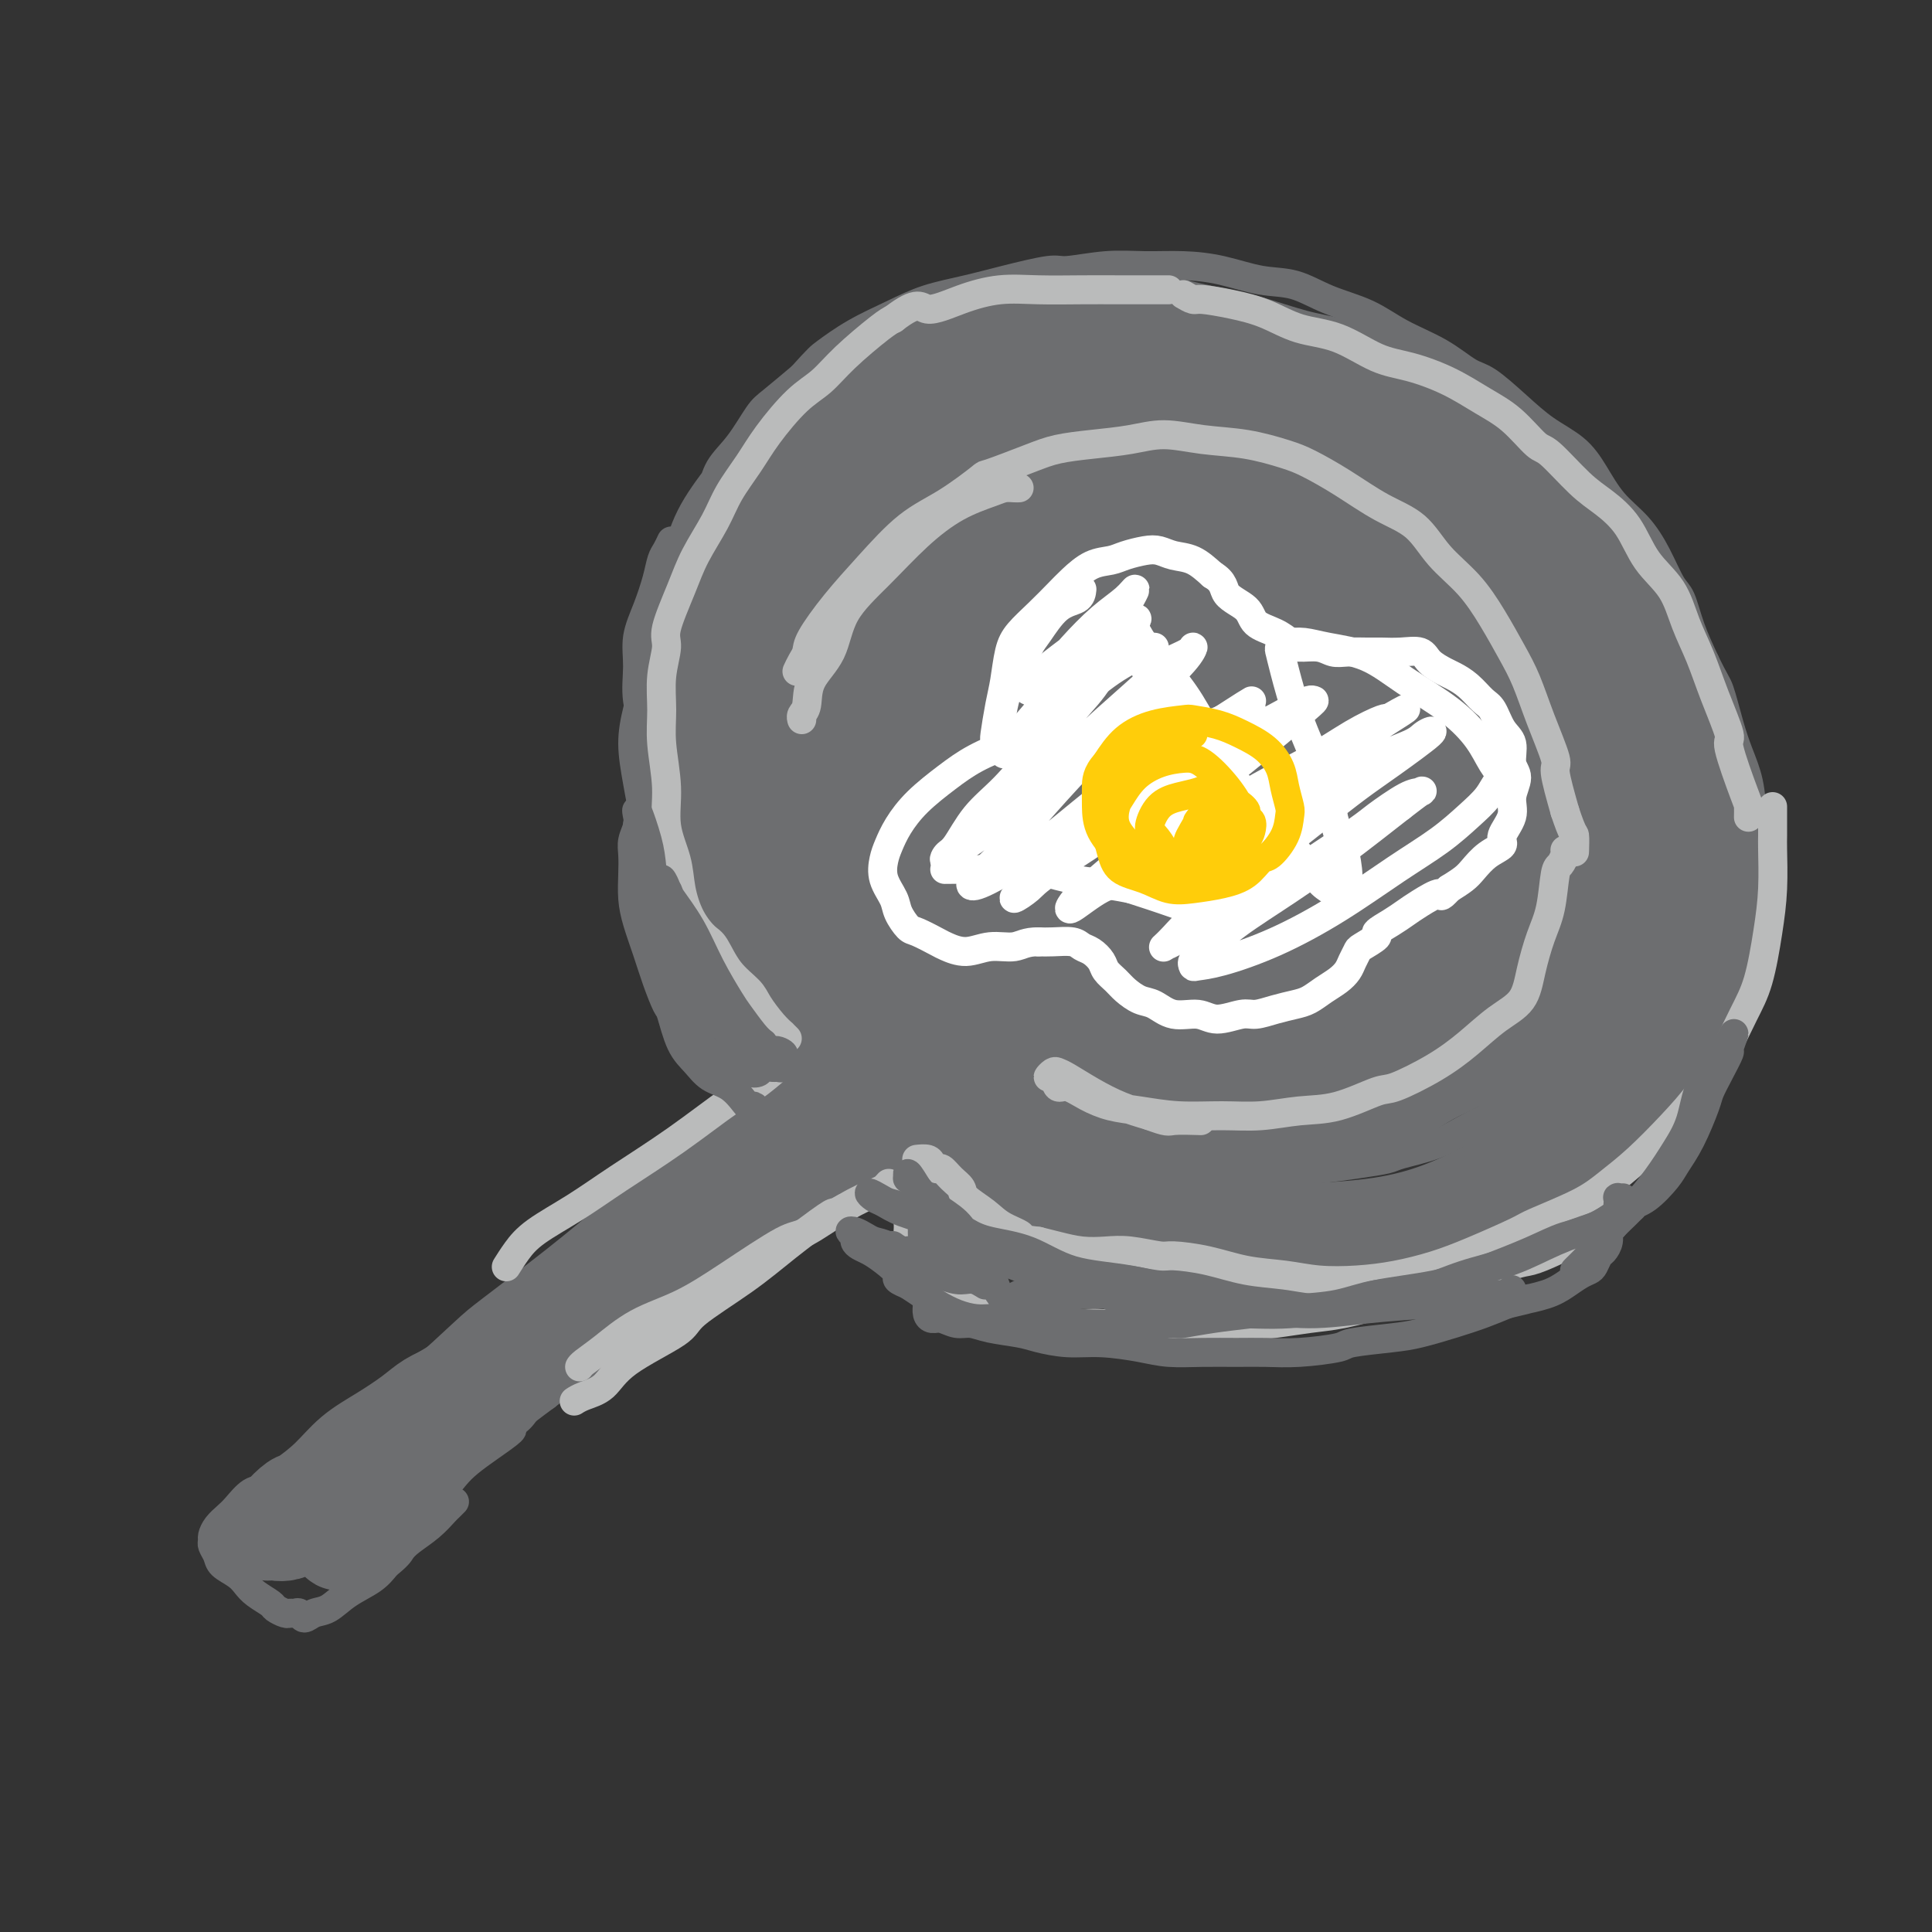 <svg viewBox='0 0 400 400' version='1.1' xmlns='http://www.w3.org/2000/svg' xmlns:xlink='http://www.w3.org/1999/xlink'><rect x="0" y="0" width="400" height="400" fill="#333333" stroke="none"/><g fill='none' stroke='#6D6E70' stroke-width='6' stroke-linecap='round' stroke-linejoin='round'><path d='M221,60c-0.342,0.001 -0.683,0.003 -1,0c-0.317,-0.003 -0.609,-0.009 -1,0c-0.391,0.009 -0.881,0.033 -2,0c-1.119,-0.033 -2.867,-0.122 -5,0c-2.133,0.122 -4.652,0.456 -8,1c-3.348,0.544 -7.527,1.300 -12,3c-4.473,1.700 -9.240,4.345 -12,6c-2.760,1.655 -3.512,2.319 -6,4c-2.488,1.681 -6.712,4.381 -10,7c-3.288,2.619 -5.640,5.159 -8,8c-2.360,2.841 -4.727,5.982 -7,9c-2.273,3.018 -4.451,5.911 -6,9c-1.549,3.089 -2.468,6.372 -3,9c-0.532,2.628 -0.678,4.599 -1,6c-0.322,1.401 -0.819,2.231 -1,3c-0.181,0.769 -0.045,1.476 0,2c0.045,0.524 0.000,0.866 0,1c-0.000,0.134 0.045,0.061 0,0c-0.045,-0.061 -0.179,-0.108 0,-1c0.179,-0.892 0.671,-2.628 1,-4c0.329,-1.372 0.495,-2.379 1,-4c0.505,-1.621 1.348,-3.855 2,-6c0.652,-2.145 1.112,-4.199 2,-6c0.888,-1.801 2.202,-3.348 3,-5c0.798,-1.652 1.078,-3.410 2,-5c0.922,-1.590 2.484,-3.014 4,-5c1.516,-1.986 2.985,-4.535 4,-6c1.015,-1.465 1.576,-1.847 3,-3c1.424,-1.153 3.712,-3.076 6,-5'/><path d='M166,78c3.505,-3.883 3.769,-4.090 5,-5c1.231,-0.910 3.430,-2.522 6,-4c2.570,-1.478 5.511,-2.820 8,-4c2.489,-1.180 4.524,-2.196 7,-3c2.476,-0.804 5.391,-1.396 8,-2c2.609,-0.604 4.911,-1.219 8,-2c3.089,-0.781 6.963,-1.726 9,-2c2.037,-0.274 2.236,0.125 4,0c1.764,-0.125 5.092,-0.772 8,-1c2.908,-0.228 5.395,-0.035 8,0c2.605,0.035 5.327,-0.087 8,0c2.673,0.087 5.298,0.381 8,1c2.702,0.619 5.482,1.561 8,2c2.518,0.439 4.773,0.374 7,1c2.227,0.626 4.427,1.944 7,3c2.573,1.056 5.519,1.852 8,3c2.481,1.148 4.497,2.648 7,4c2.503,1.352 5.493,2.556 8,4c2.507,1.444 4.530,3.126 6,4c1.470,0.874 2.388,0.938 4,2c1.612,1.062 3.917,3.123 6,5c2.083,1.877 3.943,3.571 6,5c2.057,1.429 4.311,2.592 6,4c1.689,1.408 2.812,3.060 4,5c1.188,1.940 2.440,4.169 4,6c1.560,1.831 3.428,3.264 5,5c1.572,1.736 2.847,3.775 4,6c1.153,2.225 2.185,4.638 3,6c0.815,1.362 1.412,1.674 2,3c0.588,1.326 1.168,3.664 2,6c0.832,2.336 1.916,4.668 3,7'/><path d='M353,137c2.130,4.416 2.454,4.454 3,6c0.546,1.546 1.314,4.598 2,7c0.686,2.402 1.292,4.155 2,6c0.708,1.845 1.520,3.783 2,6c0.480,2.217 0.629,4.714 1,7c0.371,2.286 0.963,4.362 1,7c0.037,2.638 -0.482,5.836 -1,9c-0.518,3.164 -1.036,6.292 -2,10c-0.964,3.708 -2.374,7.997 -3,10c-0.626,2.003 -0.470,1.722 -1,3c-0.530,1.278 -1.748,4.117 -3,7c-1.252,2.883 -2.538,5.812 -4,8c-1.462,2.188 -3.098,3.635 -5,6c-1.902,2.365 -4.068,5.646 -6,8c-1.932,2.354 -3.629,3.780 -5,5c-1.371,1.220 -2.417,2.234 -4,3c-1.583,0.766 -3.704,1.286 -6,2c-2.296,0.714 -4.766,1.623 -6,2c-1.234,0.377 -1.233,0.222 -3,1c-1.767,0.778 -5.304,2.489 -8,4c-2.696,1.511 -4.553,2.820 -7,4c-2.447,1.180 -5.486,2.229 -8,3c-2.514,0.771 -4.504,1.264 -7,2c-2.496,0.736 -5.499,1.714 -8,2c-2.501,0.286 -4.499,-0.119 -7,0c-2.501,0.119 -5.504,0.761 -8,1c-2.496,0.239 -4.487,0.075 -7,0c-2.513,-0.075 -5.550,-0.061 -7,0c-1.450,0.061 -1.313,0.170 -3,0c-1.687,-0.170 -5.196,-0.620 -8,-1c-2.804,-0.380 -4.902,-0.690 -7,-1'/><path d='M230,264c-8.381,-0.289 -5.832,-0.512 -6,-1c-0.168,-0.488 -3.052,-1.241 -5,-2c-1.948,-0.759 -2.958,-1.524 -4,-2c-1.042,-0.476 -2.115,-0.663 -3,-1c-0.885,-0.337 -1.583,-0.825 -2,-1c-0.417,-0.175 -0.552,-0.037 -1,0c-0.448,0.037 -1.207,-0.025 -1,0c0.207,0.025 1.380,0.139 2,0c0.620,-0.139 0.686,-0.531 2,0c1.314,0.531 3.874,1.985 7,3c3.126,1.015 6.817,1.592 10,2c3.183,0.408 5.857,0.648 10,1c4.143,0.352 9.755,0.815 12,1c2.245,0.185 1.122,0.093 0,0'/><path d='M139,112c-0.328,0.702 -0.656,1.404 -1,2c-0.344,0.596 -0.705,1.087 -1,2c-0.295,0.913 -0.526,2.247 -1,4c-0.474,1.753 -1.192,3.924 -2,6c-0.808,2.076 -1.705,4.056 -2,6c-0.295,1.944 0.012,3.852 0,6c-0.012,2.148 -0.343,4.534 0,7c0.343,2.466 1.362,5.010 2,7c0.638,1.990 0.897,3.426 1,4c0.103,0.574 0.052,0.287 0,0'/><path d='M139,125c-0.471,0.236 -0.942,0.473 -1,1c-0.058,0.527 0.295,1.345 0,2c-0.295,0.655 -1.240,1.147 -2,3c-0.760,1.853 -1.337,5.068 -2,8c-0.663,2.932 -1.412,5.581 -2,8c-0.588,2.419 -1.013,4.608 -1,7c0.013,2.392 0.466,4.988 1,8c0.534,3.012 1.149,6.440 2,9c0.851,2.560 1.940,4.253 3,6c1.060,1.747 2.093,3.547 3,5c0.907,1.453 1.688,2.558 2,3c0.312,0.442 0.156,0.221 0,0'/><path d='M139,177c0.503,0.000 1.005,0.000 1,0c-0.005,-0.000 -0.518,-0.000 0,1c0.518,1.000 2.065,3.001 3,5c0.935,1.999 1.256,3.996 2,6c0.744,2.004 1.910,4.017 3,6c1.090,1.983 2.105,3.937 3,6c0.895,2.063 1.672,4.234 3,6c1.328,1.766 3.207,3.128 4,4c0.793,0.872 0.500,1.253 1,2c0.500,0.747 1.794,1.860 3,3c1.206,1.140 2.325,2.307 3,3c0.675,0.693 0.907,0.912 1,1c0.093,0.088 0.046,0.044 0,0'/><path d='M169,223c-0.234,0.292 -0.468,0.583 -1,1c-0.532,0.417 -1.362,0.959 -2,1c-0.638,0.041 -1.083,-0.417 -2,0c-0.917,0.417 -2.307,1.711 -4,3c-1.693,1.289 -3.691,2.573 -6,4c-2.309,1.427 -4.929,2.998 -8,5c-3.071,2.002 -6.592,4.435 -10,7c-3.408,2.565 -6.704,5.261 -10,8c-3.296,2.739 -6.591,5.521 -11,9c-4.409,3.479 -9.931,7.655 -13,10c-3.069,2.345 -3.686,2.857 -6,5c-2.314,2.143 -6.325,5.915 -10,9c-3.675,3.085 -7.013,5.482 -10,8c-2.987,2.518 -5.624,5.158 -8,7c-2.376,1.842 -4.493,2.885 -6,4c-1.507,1.115 -2.406,2.300 -3,3c-0.594,0.700 -0.884,0.914 -1,1c-0.116,0.086 -0.058,0.043 0,0'/><path d='M211,252c-0.321,-0.024 -0.643,-0.048 -1,0c-0.357,0.048 -0.751,0.168 -1,0c-0.249,-0.168 -0.353,-0.622 -1,-1c-0.647,-0.378 -1.836,-0.679 -3,-1c-1.164,-0.321 -2.304,-0.663 -3,-1c-0.696,-0.337 -0.949,-0.669 -2,-1c-1.051,-0.331 -2.901,-0.662 -4,-1c-1.099,-0.338 -1.448,-0.683 -2,-1c-0.552,-0.317 -1.309,-0.606 -2,-1c-0.691,-0.394 -1.317,-0.894 -2,-1c-0.683,-0.106 -1.422,0.182 -2,0c-0.578,-0.182 -0.995,-0.833 -1,-1c-0.005,-0.167 0.401,0.151 0,0c-0.401,-0.151 -1.608,-0.772 -2,-1c-0.392,-0.228 0.032,-0.063 0,0c-0.032,0.063 -0.521,0.023 -1,0c-0.479,-0.023 -0.949,-0.029 -1,0c-0.051,0.029 0.316,0.093 0,0c-0.316,-0.093 -1.317,-0.344 -2,0c-0.683,0.344 -1.049,1.283 -2,2c-0.951,0.717 -2.489,1.211 -4,2c-1.511,0.789 -2.996,1.874 -5,3c-2.004,1.126 -4.526,2.295 -7,4c-2.474,1.705 -4.898,3.948 -8,6c-3.102,2.052 -6.881,3.915 -10,6c-3.119,2.085 -5.578,4.394 -9,7c-3.422,2.606 -7.806,5.509 -10,7c-2.194,1.491 -2.198,1.569 -4,3c-1.802,1.431 -5.401,4.216 -9,7'/><path d='M113,289c-11.683,8.555 -6.890,6.442 -7,7c-0.110,0.558 -5.121,3.787 -8,6c-2.879,2.213 -3.624,3.409 -5,5c-1.376,1.591 -3.381,3.578 -5,5c-1.619,1.422 -2.850,2.280 -4,3c-1.150,0.720 -2.217,1.304 -3,2c-0.783,0.696 -1.282,1.506 -2,2c-0.718,0.494 -1.655,0.671 -2,1c-0.345,0.329 -0.099,0.808 0,1c0.099,0.192 0.049,0.096 0,0'/><path d='M64,304c-0.713,0.419 -1.426,0.837 -2,1c-0.574,0.163 -1.010,0.069 -1,0c0.010,-0.069 0.466,-0.114 0,0c-0.466,0.114 -1.854,0.387 -3,1c-1.146,0.613 -2.051,1.568 -3,2c-0.949,0.432 -1.943,0.343 -3,1c-1.057,0.657 -2.178,2.060 -3,3c-0.822,0.940 -1.346,1.417 -2,2c-0.654,0.583 -1.440,1.272 -2,2c-0.560,0.728 -0.895,1.493 -1,2c-0.105,0.507 0.020,0.755 0,1c-0.020,0.245 -0.185,0.488 0,1c0.185,0.512 0.720,1.292 1,2c0.280,0.708 0.306,1.345 1,2c0.694,0.655 2.055,1.327 3,2c0.945,0.673 1.475,1.347 2,2c0.525,0.653 1.044,1.285 2,2c0.956,0.715 2.350,1.512 3,2c0.650,0.488 0.555,0.665 1,1c0.445,0.335 1.428,0.826 2,1c0.572,0.174 0.733,0.029 1,0c0.267,-0.029 0.640,0.057 1,0c0.360,-0.057 0.706,-0.259 1,0c0.294,0.259 0.536,0.978 1,1c0.464,0.022 1.149,-0.654 2,-1c0.851,-0.346 1.867,-0.361 3,-1c1.133,-0.639 2.382,-1.903 4,-3c1.618,-1.097 3.605,-2.028 5,-3c1.395,-0.972 2.197,-1.986 3,-3'/><path d='M80,324c2.467,-1.987 2.636,-2.454 3,-3c0.364,-0.546 0.924,-1.169 2,-2c1.076,-0.831 2.667,-1.869 4,-3c1.333,-1.131 2.409,-2.355 3,-3c0.591,-0.645 0.698,-0.712 1,-1c0.302,-0.288 0.801,-0.797 1,-1c0.199,-0.203 0.100,-0.102 0,0'/><path d='M64,314c0.000,0.000 0.100,0.100 0.1,0.1'/><path d='M189,104c0.262,-0.894 0.524,-1.787 1,-2c0.476,-0.213 1.168,0.255 2,0c0.832,-0.255 1.806,-1.233 3,-2c1.194,-0.767 2.607,-1.324 4,-2c1.393,-0.676 2.766,-1.473 4,-2c1.234,-0.527 2.328,-0.786 4,-1c1.672,-0.214 3.923,-0.383 6,-1c2.077,-0.617 3.979,-1.682 5,-2c1.021,-0.318 1.162,0.110 2,0c0.838,-0.110 2.374,-0.757 4,-1c1.626,-0.243 3.341,-0.081 5,0c1.659,0.081 3.263,0.081 5,0c1.737,-0.081 3.606,-0.243 5,0c1.394,0.243 2.312,0.890 4,1c1.688,0.110 4.144,-0.317 6,0c1.856,0.317 3.111,1.380 5,2c1.889,0.620 4.413,0.798 6,1c1.587,0.202 2.237,0.427 4,1c1.763,0.573 4.638,1.494 6,2c1.362,0.506 1.210,0.596 2,1c0.790,0.404 2.522,1.122 4,2c1.478,0.878 2.703,1.915 4,3c1.297,1.085 2.667,2.219 4,3c1.333,0.781 2.628,1.210 4,2c1.372,0.790 2.821,1.940 4,3c1.179,1.060 2.090,2.030 3,3'/><path d='M175,188c-0.451,-0.878 -0.901,-1.757 -1,-2c-0.099,-0.243 0.154,0.148 0,0c-0.154,-0.148 -0.714,-0.836 -1,-2c-0.286,-1.164 -0.299,-2.806 -1,-4c-0.701,-1.194 -2.090,-1.942 -3,-3c-0.910,-1.058 -1.341,-2.427 -2,-4c-0.659,-1.573 -1.546,-3.350 -2,-5c-0.454,-1.650 -0.473,-3.173 -1,-5c-0.527,-1.827 -1.561,-3.957 -2,-5c-0.439,-1.043 -0.284,-0.997 0,-2c0.284,-1.003 0.696,-3.054 1,-5c0.304,-1.946 0.501,-3.787 1,-6c0.499,-2.213 1.301,-4.798 2,-7c0.699,-2.202 1.295,-4.023 2,-6c0.705,-1.977 1.520,-4.111 2,-6c0.480,-1.889 0.624,-3.532 1,-5c0.376,-1.468 0.984,-2.761 2,-4c1.016,-1.239 2.441,-2.423 4,-4c1.559,-1.577 3.253,-3.546 5,-5c1.747,-1.454 3.547,-2.391 5,-3c1.453,-0.609 2.558,-0.888 3,-1c0.442,-0.112 0.221,-0.056 0,0'/><path d='M295,113c0.256,0.041 0.512,0.083 1,0c0.488,-0.083 1.208,-0.289 2,0c0.792,0.289 1.657,1.073 3,2c1.343,0.927 3.163,1.998 5,3c1.837,1.002 3.692,1.935 5,3c1.308,1.065 2.070,2.264 3,4c0.930,1.736 2.027,4.011 3,6c0.973,1.989 1.821,3.692 3,6c1.179,2.308 2.688,5.220 4,8c1.312,2.780 2.429,5.426 3,7c0.571,1.574 0.598,2.075 1,4c0.402,1.925 1.180,5.273 2,8c0.820,2.727 1.684,4.831 2,7c0.316,2.169 0.085,4.402 0,7c-0.085,2.598 -0.023,5.561 0,8c0.023,2.439 0.006,4.352 0,6c-0.006,1.648 -0.002,3.029 0,5c0.002,1.971 0.000,4.531 0,6c-0.000,1.469 -0.000,1.848 0,2c0.000,0.152 0.000,0.076 0,0'/><path d='M336,201c0.092,0.949 0.184,1.897 0,2c-0.184,0.103 -0.644,-0.640 -1,0c-0.356,0.640 -0.609,2.662 -1,4c-0.391,1.338 -0.921,1.993 -2,3c-1.079,1.007 -2.706,2.366 -4,4c-1.294,1.634 -2.256,3.543 -4,5c-1.744,1.457 -4.269,2.463 -6,4c-1.731,1.537 -2.667,3.606 -4,5c-1.333,1.394 -3.064,2.114 -5,3c-1.936,0.886 -4.076,1.939 -6,3c-1.924,1.061 -3.633,2.130 -6,3c-2.367,0.870 -5.394,1.540 -7,2c-1.606,0.460 -1.791,0.709 -3,1c-1.209,0.291 -3.442,0.624 -6,1c-2.558,0.376 -5.442,0.796 -8,1c-2.558,0.204 -4.791,0.192 -7,0c-2.209,-0.192 -4.395,-0.563 -7,-1c-2.605,-0.437 -5.629,-0.938 -8,-1c-2.371,-0.062 -4.089,0.315 -6,0c-1.911,-0.315 -4.014,-1.323 -6,-2c-1.986,-0.677 -3.854,-1.021 -5,-1c-1.146,0.021 -1.569,0.409 -2,0c-0.431,-0.409 -0.871,-1.615 -2,-2c-1.129,-0.385 -2.949,0.052 -4,0c-1.051,-0.052 -1.334,-0.594 -2,-1c-0.666,-0.406 -1.714,-0.675 -3,-1c-1.286,-0.325 -2.809,-0.706 -4,-1c-1.191,-0.294 -2.052,-0.502 -3,-1c-0.948,-0.498 -1.985,-1.285 -3,-2c-1.015,-0.715 -2.007,-1.357 -3,-2'/><path d='M208,227c-6.267,-2.415 -3.433,-1.953 -3,-2c0.433,-0.047 -1.533,-0.605 -3,-1c-1.467,-0.395 -2.435,-0.628 -3,-1c-0.565,-0.372 -0.727,-0.881 -1,-1c-0.273,-0.119 -0.658,0.154 -1,0c-0.342,-0.154 -0.641,-0.735 -1,-1c-0.359,-0.265 -0.777,-0.215 0,0c0.777,0.215 2.748,0.596 4,1c1.252,0.404 1.786,0.830 2,1c0.214,0.170 0.107,0.085 0,0'/></g>
<g fill='none' stroke='#FFFFFF' stroke-width='6' stroke-linecap='round' stroke-linejoin='round'><path d='M234,132c-0.654,0.218 -1.308,0.437 -2,1c-0.692,0.563 -1.421,1.471 -2,2c-0.579,0.529 -1.007,0.680 -2,2c-0.993,1.320 -2.552,3.811 -4,6c-1.448,2.189 -2.785,4.077 -4,6c-1.215,1.923 -2.308,3.881 -3,5c-0.692,1.119 -0.982,1.401 -1,2c-0.018,0.599 0.238,1.516 0,2c-0.238,0.484 -0.970,0.533 -1,0c-0.030,-0.533 0.640,-1.650 1,-2c0.360,-0.350 0.408,0.067 1,-1c0.592,-1.067 1.728,-3.617 3,-6c1.272,-2.383 2.680,-4.599 4,-7c1.320,-2.401 2.551,-4.987 4,-7c1.449,-2.013 3.117,-3.455 5,-5c1.883,-1.545 3.983,-3.195 5,-4c1.017,-0.805 0.953,-0.765 2,-1c1.047,-0.235 3.206,-0.745 5,-1c1.794,-0.255 3.223,-0.254 5,0c1.777,0.254 3.901,0.761 6,2c2.099,1.239 4.171,3.211 5,4c0.829,0.789 0.414,0.394 0,0'/></g>
<g fill='none' stroke='#6D6E70' stroke-width='20' stroke-linecap='round' stroke-linejoin='round'><path d='M238,147c-0.372,0.017 -0.745,0.035 -1,0c-0.255,-0.035 -0.393,-0.121 -2,1c-1.607,1.121 -4.684,3.450 -7,6c-2.316,2.550 -3.873,5.321 -5,8c-1.127,2.679 -1.826,5.265 -2,7c-0.174,1.735 0.177,2.620 1,4c0.823,1.380 2.116,3.256 4,4c1.884,0.744 4.357,0.357 6,0c1.643,-0.357 2.455,-0.685 5,-2c2.545,-1.315 6.822,-3.617 10,-6c3.178,-2.383 5.257,-4.846 7,-7c1.743,-2.154 3.151,-3.999 4,-6c0.849,-2.001 1.138,-4.157 1,-6c-0.138,-1.843 -0.703,-3.371 -2,-5c-1.297,-1.629 -3.325,-3.358 -6,-4c-2.675,-0.642 -5.998,-0.196 -10,1c-4.002,1.196 -8.682,3.144 -13,5c-4.318,1.856 -8.273,3.620 -11,6c-2.727,2.380 -4.227,5.374 -5,7c-0.773,1.626 -0.818,1.883 -1,3c-0.182,1.117 -0.499,3.095 0,5c0.499,1.905 1.815,3.736 4,5c2.185,1.264 5.241,1.960 9,2c3.759,0.040 8.223,-0.576 12,-2c3.777,-1.424 6.869,-3.656 10,-6c3.131,-2.344 6.302,-4.801 8,-7c1.698,-2.199 1.922,-4.142 2,-6c0.078,-1.858 0.011,-3.632 -1,-6c-1.011,-2.368 -2.964,-5.330 -6,-7c-3.036,-1.670 -7.153,-2.049 -10,-2c-2.847,0.049 -4.423,0.524 -6,1'/><path d='M233,140c-5.158,0.877 -10.052,3.571 -14,6c-3.948,2.429 -6.949,4.594 -9,7c-2.051,2.406 -3.152,5.054 -4,7c-0.848,1.946 -1.444,3.192 -1,5c0.444,1.808 1.927,4.180 4,6c2.073,1.820 4.735,3.090 8,4c3.265,0.910 7.134,1.461 12,1c4.866,-0.461 10.729,-1.934 14,-3c3.271,-1.066 3.951,-1.724 6,-3c2.049,-1.276 5.466,-3.169 8,-5c2.534,-1.831 4.184,-3.601 5,-5c0.816,-1.399 0.796,-2.426 1,-4c0.204,-1.574 0.631,-3.693 0,-6c-0.631,-2.307 -2.320,-4.800 -5,-7c-2.680,-2.200 -6.350,-4.107 -10,-5c-3.650,-0.893 -7.279,-0.771 -11,0c-3.721,0.771 -7.535,2.193 -11,4c-3.465,1.807 -6.583,3.999 -9,6c-2.417,2.001 -4.134,3.809 -5,6c-0.866,2.191 -0.881,4.763 -1,6c-0.119,1.237 -0.343,1.139 0,2c0.343,0.861 1.254,2.682 3,4c1.746,1.318 4.326,2.132 7,3c2.674,0.868 5.441,1.789 8,2c2.559,0.211 4.909,-0.290 8,-1c3.091,-0.710 6.922,-1.631 10,-3c3.078,-1.369 5.402,-3.187 7,-5c1.598,-1.813 2.470,-3.620 3,-6c0.530,-2.380 0.720,-5.333 1,-7c0.280,-1.667 0.652,-2.048 0,-4c-0.652,-1.952 -2.326,-5.476 -4,-9'/><path d='M254,136c-1.488,-2.721 -3.207,-5.025 -5,-7c-1.793,-1.975 -3.659,-3.623 -6,-5c-2.341,-1.377 -5.156,-2.484 -8,-3c-2.844,-0.516 -5.718,-0.441 -9,0c-3.282,0.441 -6.970,1.248 -11,3c-4.030,1.752 -8.400,4.448 -12,7c-3.600,2.552 -6.431,4.959 -9,8c-2.569,3.041 -4.876,6.716 -6,10c-1.124,3.284 -1.064,6.178 -1,9c0.064,2.822 0.132,5.573 0,7c-0.132,1.427 -0.464,1.531 0,3c0.464,1.469 1.725,4.302 3,6c1.275,1.698 2.566,2.260 4,3c1.434,0.740 3.012,1.657 4,2c0.988,0.343 1.386,0.112 2,0c0.614,-0.112 1.443,-0.104 2,-1c0.557,-0.896 0.842,-2.697 1,-5c0.158,-2.303 0.188,-5.108 0,-8c-0.188,-2.892 -0.595,-5.871 -1,-9c-0.405,-3.129 -0.808,-6.407 -1,-8c-0.192,-1.593 -0.173,-1.501 0,-3c0.173,-1.499 0.502,-4.588 1,-7c0.498,-2.412 1.166,-4.145 2,-6c0.834,-1.855 1.833,-3.832 3,-6c1.167,-2.168 2.501,-4.527 4,-6c1.499,-1.473 3.162,-2.059 5,-3c1.838,-0.941 3.852,-2.238 5,-3c1.148,-0.762 1.432,-0.988 2,-1c0.568,-0.012 1.422,0.189 2,0c0.578,-0.189 0.879,-0.768 1,-1c0.121,-0.232 0.060,-0.116 0,0'/><path d='M226,112c2.202,-1.059 0.208,0.295 -2,1c-2.208,0.705 -4.631,0.761 -7,1c-2.369,0.239 -4.685,0.661 -7,1c-2.315,0.339 -4.630,0.593 -7,1c-2.370,0.407 -4.795,0.965 -7,2c-2.205,1.035 -4.192,2.545 -6,4c-1.808,1.455 -3.439,2.855 -5,5c-1.561,2.145 -3.054,5.035 -4,6c-0.946,0.965 -1.345,0.005 -2,3c-0.655,2.995 -1.568,9.944 -2,13c-0.432,3.056 -0.385,2.220 0,4c0.385,1.780 1.109,6.176 2,10c0.891,3.824 1.950,7.077 3,10c1.050,2.923 2.090,5.518 3,7c0.910,1.482 1.688,1.852 2,2c0.312,0.148 0.156,0.074 0,0'/><path d='M185,150c-0.004,0.785 -0.009,1.570 0,2c0.009,0.430 0.031,0.506 0,2c-0.031,1.494 -0.116,4.408 0,6c0.116,1.592 0.432,1.863 1,4c0.568,2.137 1.389,6.139 2,9c0.611,2.861 1.013,4.579 2,7c0.987,2.421 2.558,5.544 4,8c1.442,2.456 2.754,4.244 4,6c1.246,1.756 2.425,3.479 4,5c1.575,1.521 3.546,2.841 5,4c1.454,1.159 2.392,2.155 4,3c1.608,0.845 3.886,1.537 5,2c1.114,0.463 1.062,0.698 2,1c0.938,0.302 2.864,0.670 4,1c1.136,0.330 1.481,0.620 2,1c0.519,0.380 1.211,0.848 2,1c0.789,0.152 1.675,-0.013 2,0c0.325,0.013 0.090,0.202 0,0c-0.090,-0.202 -0.035,-0.797 0,-1c0.035,-0.203 0.051,-0.013 0,-1c-0.051,-0.987 -0.167,-3.150 -1,-5c-0.833,-1.850 -2.381,-3.386 -3,-4c-0.619,-0.614 -0.310,-0.307 0,0'/><path d='M204,180c-0.131,1.088 -0.263,2.176 0,3c0.263,0.824 0.919,1.384 1,2c0.081,0.616 -0.413,1.287 0,3c0.413,1.713 1.731,4.468 3,7c1.269,2.532 2.487,4.841 4,7c1.513,2.159 3.322,4.169 5,6c1.678,1.831 3.226,3.483 5,5c1.774,1.517 3.773,2.897 6,4c2.227,1.103 4.680,1.928 7,3c2.320,1.072 4.506,2.391 7,3c2.494,0.609 5.294,0.508 9,0c3.706,-0.508 8.317,-1.421 11,-2c2.683,-0.579 3.439,-0.822 6,-2c2.561,-1.178 6.928,-3.289 11,-5c4.072,-1.711 7.849,-3.022 11,-5c3.151,-1.978 5.676,-4.622 8,-7c2.324,-2.378 4.446,-4.490 6,-7c1.554,-2.510 2.540,-5.417 3,-8c0.460,-2.583 0.395,-4.843 0,-7c-0.395,-2.157 -1.120,-4.211 -3,-7c-1.880,-2.789 -4.914,-6.312 -9,-9c-4.086,-2.688 -9.223,-4.540 -14,-6c-4.777,-1.460 -9.195,-2.529 -15,-2c-5.805,0.529 -12.997,2.656 -17,4c-4.003,1.344 -4.816,1.905 -8,4c-3.184,2.095 -8.737,5.724 -12,9c-3.263,3.276 -4.235,6.198 -5,9c-0.765,2.802 -1.321,5.485 -1,8c0.321,2.515 1.520,4.861 4,7c2.480,2.139 6.240,4.069 10,6'/><path d='M237,203c3.808,1.538 8.327,2.385 13,2c4.673,-0.385 9.499,-2.000 14,-4c4.501,-2.000 8.678,-4.383 11,-6c2.322,-1.617 2.791,-2.467 4,-4c1.209,-1.533 3.158,-3.749 4,-6c0.842,-2.251 0.575,-4.539 0,-7c-0.575,-2.461 -1.460,-5.096 -4,-7c-2.540,-1.904 -6.736,-3.077 -11,-3c-4.264,0.077 -8.595,1.405 -13,4c-4.405,2.595 -8.884,6.459 -12,10c-3.116,3.541 -4.869,6.761 -6,9c-1.131,2.239 -1.640,3.497 -1,6c0.640,2.503 2.427,6.251 3,8c0.573,1.749 -0.069,1.497 4,2c4.069,0.503 12.850,1.759 17,2c4.150,0.241 3.670,-0.533 6,-2c2.330,-1.467 7.470,-3.627 11,-6c3.530,-2.373 5.449,-4.959 7,-7c1.551,-2.041 2.736,-3.536 3,-5c0.264,-1.464 -0.391,-2.897 -1,-5c-0.609,-2.103 -1.173,-4.877 -3,-7c-1.827,-2.123 -4.916,-3.596 -8,-4c-3.084,-0.404 -6.163,0.260 -10,2c-3.837,1.740 -8.433,4.556 -11,6c-2.567,1.444 -3.104,1.515 -4,3c-0.896,1.485 -2.152,4.385 -3,6c-0.848,1.615 -1.288,1.944 -1,3c0.288,1.056 1.304,2.840 3,4c1.696,1.160 4.072,1.697 7,2c2.928,0.303 6.408,0.372 10,0c3.592,-0.372 7.296,-1.186 11,-2'/><path d='M277,197c4.781,-0.976 6.233,-2.417 8,-4c1.767,-1.583 3.849,-3.309 5,-5c1.151,-1.691 1.371,-3.346 2,-4c0.629,-0.654 1.667,-0.306 -1,-3c-2.667,-2.694 -9.040,-8.431 -12,-11c-2.960,-2.569 -2.507,-1.970 -5,-2c-2.493,-0.030 -7.934,-0.690 -13,-1c-5.066,-0.310 -9.759,-0.272 -14,0c-4.241,0.272 -8.032,0.776 -12,1c-3.968,0.224 -8.115,0.168 -11,0c-2.885,-0.168 -4.508,-0.448 -7,-1c-2.492,-0.552 -5.854,-1.375 -8,-2c-2.146,-0.625 -3.077,-1.053 -5,-2c-1.923,-0.947 -4.840,-2.412 -6,-3c-1.160,-0.588 -0.564,-0.298 -1,-1c-0.436,-0.702 -1.904,-2.395 -3,-4c-1.096,-1.605 -1.821,-3.123 -2,-5c-0.179,-1.877 0.188,-4.113 0,-6c-0.188,-1.887 -0.932,-3.426 -1,-5c-0.068,-1.574 0.539,-3.184 1,-5c0.461,-1.816 0.777,-3.839 2,-6c1.223,-2.161 3.352,-4.459 5,-6c1.648,-1.541 2.815,-2.326 5,-3c2.185,-0.674 5.389,-1.238 7,-2c1.611,-0.762 1.628,-1.722 4,-2c2.372,-0.278 7.097,0.126 11,0c3.903,-0.126 6.982,-0.782 10,-1c3.018,-0.218 5.974,0.004 9,1c3.026,0.996 6.122,2.768 9,4c2.878,1.232 5.536,1.923 8,3c2.464,1.077 4.732,2.538 7,4'/><path d='M269,126c4.443,2.031 3.551,1.609 4,2c0.449,0.391 2.239,1.597 3,2c0.761,0.403 0.492,0.004 1,0c0.508,-0.004 1.792,0.385 1,0c-0.792,-0.385 -3.659,-1.546 -5,-2c-1.341,-0.454 -1.155,-0.202 -3,-1c-1.845,-0.798 -5.720,-2.646 -9,-4c-3.280,-1.354 -5.966,-2.212 -9,-3c-3.034,-0.788 -6.417,-1.505 -9,-2c-2.583,-0.495 -4.367,-0.768 -7,-1c-2.633,-0.232 -6.114,-0.424 -9,0c-2.886,0.424 -5.175,1.466 -8,2c-2.825,0.534 -6.185,0.562 -8,1c-1.815,0.438 -2.085,1.285 -3,2c-0.915,0.715 -2.476,1.298 -4,2c-1.524,0.702 -3.013,1.522 -4,2c-0.987,0.478 -1.473,0.616 -2,1c-0.527,0.384 -1.095,1.016 -1,1c0.095,-0.016 0.852,-0.681 2,-2c1.148,-1.319 2.686,-3.291 5,-5c2.314,-1.709 5.405,-3.154 7,-4c1.595,-0.846 1.693,-1.091 3,-2c1.307,-0.909 3.823,-2.481 6,-4c2.177,-1.519 4.017,-2.984 6,-4c1.983,-1.016 4.111,-1.581 6,-2c1.889,-0.419 3.540,-0.691 5,-1c1.460,-0.309 2.730,-0.654 4,-1'/><path d='M241,103c3.402,-0.412 4.406,0.558 6,1c1.594,0.442 3.776,0.356 6,1c2.224,0.644 4.488,2.017 7,3c2.512,0.983 5.273,1.576 8,3c2.727,1.424 5.421,3.678 7,5c1.579,1.322 2.042,1.712 4,3c1.958,1.288 5.410,3.474 8,5c2.590,1.526 4.318,2.394 6,4c1.682,1.606 3.320,3.952 5,6c1.680,2.048 3.403,3.798 5,6c1.597,2.202 3.069,4.857 4,7c0.931,2.143 1.323,3.775 2,6c0.677,2.225 1.640,5.042 2,7c0.360,1.958 0.116,3.057 0,5c-0.116,1.943 -0.103,4.730 0,6c0.103,1.270 0.298,1.021 0,2c-0.298,0.979 -1.089,3.184 -2,5c-0.911,1.816 -1.943,3.244 -3,5c-1.057,1.756 -2.140,3.842 -3,5c-0.860,1.158 -1.499,1.389 -2,2c-0.501,0.611 -0.866,1.602 -1,2c-0.134,0.398 -0.037,0.202 0,0c0.037,-0.202 0.014,-0.409 0,-1c-0.014,-0.591 -0.018,-1.564 0,-3c0.018,-1.436 0.057,-3.334 0,-6c-0.057,-2.666 -0.211,-6.099 0,-8c0.211,-1.901 0.786,-2.269 1,-4c0.214,-1.731 0.068,-4.825 0,-7c-0.068,-2.175 -0.057,-3.432 0,-5c0.057,-1.568 0.159,-3.448 0,-5c-0.159,-1.552 -0.580,-2.776 -1,-4'/><path d='M300,149c-0.269,-6.687 -0.442,-2.906 -1,-2c-0.558,0.906 -1.500,-1.064 -3,-2c-1.500,-0.936 -3.559,-0.839 -6,0c-2.441,0.839 -5.266,2.420 -9,5c-3.734,2.580 -8.377,6.158 -11,8c-2.623,1.842 -3.225,1.946 -5,4c-1.775,2.054 -4.723,6.057 -7,9c-2.277,2.943 -3.884,4.827 -5,6c-1.116,1.173 -1.740,1.637 -2,2c-0.260,0.363 -0.154,0.625 0,1c0.154,0.375 0.358,0.861 1,1c0.642,0.139 1.723,-0.070 4,-1c2.277,-0.930 5.748,-2.580 9,-5c3.252,-2.420 6.283,-5.609 9,-8c2.717,-2.391 5.119,-3.986 7,-6c1.881,-2.014 3.242,-4.449 4,-6c0.758,-1.551 0.912,-2.217 1,-3c0.088,-0.783 0.109,-1.682 0,-3c-0.109,-1.318 -0.347,-3.055 -1,-5c-0.653,-1.945 -1.721,-4.096 -4,-6c-2.279,-1.904 -5.770,-3.559 -9,-5c-3.230,-1.441 -6.199,-2.666 -10,-3c-3.801,-0.334 -8.432,0.225 -13,1c-4.568,0.775 -9.071,1.767 -13,3c-3.929,1.233 -7.282,2.708 -10,5c-2.718,2.292 -4.800,5.401 -6,7c-1.200,1.599 -1.518,1.688 -2,3c-0.482,1.312 -1.129,3.846 -1,6c0.129,2.154 1.035,3.926 3,6c1.965,2.074 4.990,4.450 8,6c3.010,1.550 6.005,2.275 9,3'/><path d='M237,170c4.672,1.365 7.852,0.277 11,-1c3.148,-1.277 6.264,-2.743 9,-4c2.736,-1.257 5.092,-2.303 7,-4c1.908,-1.697 3.367,-4.043 4,-6c0.633,-1.957 0.439,-3.525 0,-6c-0.439,-2.475 -1.124,-5.856 -2,-8c-0.876,-2.144 -1.943,-3.052 -4,-5c-2.057,-1.948 -5.105,-4.935 -9,-7c-3.895,-2.065 -8.637,-3.207 -13,-4c-4.363,-0.793 -8.346,-1.238 -12,-1c-3.654,0.238 -6.979,1.159 -10,2c-3.021,0.841 -5.738,1.601 -8,3c-2.262,1.399 -4.068,3.438 -5,5c-0.932,1.562 -0.990,2.647 -1,5c-0.010,2.353 0.029,5.973 0,8c-0.029,2.027 -0.126,2.461 1,5c1.126,2.539 3.474,7.182 6,11c2.526,3.818 5.231,6.810 8,9c2.769,2.190 5.602,3.579 9,5c3.398,1.421 7.362,2.875 11,4c3.638,1.125 6.949,1.921 10,2c3.051,0.079 5.842,-0.558 9,-1c3.158,-0.442 6.681,-0.689 10,-2c3.319,-1.311 6.432,-3.686 9,-6c2.568,-2.314 4.589,-4.567 6,-7c1.411,-2.433 2.212,-5.045 3,-7c0.788,-1.955 1.562,-3.253 2,-4c0.438,-0.747 0.540,-0.942 0,-2c-0.540,-1.058 -1.722,-2.977 -3,-4c-1.278,-1.023 -2.651,-1.149 -5,-1c-2.349,0.149 -5.675,0.575 -9,1'/><path d='M271,150c-4.653,0.916 -9.286,3.205 -13,6c-3.714,2.795 -6.509,6.096 -9,9c-2.491,2.904 -4.679,5.410 -6,8c-1.321,2.590 -1.774,5.264 -2,8c-0.226,2.736 -0.225,5.533 0,7c0.225,1.467 0.676,1.605 2,3c1.324,1.395 3.523,4.047 6,6c2.477,1.953 5.233,3.207 8,4c2.767,0.793 5.545,1.124 9,1c3.455,-0.124 7.588,-0.705 11,-2c3.412,-1.295 6.105,-3.306 9,-5c2.895,-1.694 5.992,-3.073 8,-5c2.008,-1.927 2.927,-4.403 4,-7c1.073,-2.597 2.300,-5.314 3,-8c0.700,-2.686 0.873,-5.339 1,-8c0.127,-2.661 0.207,-5.329 0,-8c-0.207,-2.671 -0.703,-5.344 -1,-7c-0.297,-1.656 -0.396,-2.296 -1,-4c-0.604,-1.704 -1.714,-4.473 -3,-7c-1.286,-2.527 -2.749,-4.813 -5,-7c-2.251,-2.187 -5.290,-4.274 -7,-6c-1.710,-1.726 -2.092,-3.090 -3,-4c-0.908,-0.910 -2.342,-1.365 -3,-2c-0.658,-0.635 -0.541,-1.448 0,-1c0.541,0.448 1.504,2.159 2,3c0.496,0.841 0.525,0.813 2,2c1.475,1.187 4.397,3.589 7,6c2.603,2.411 4.887,4.832 7,7c2.113,2.168 4.057,4.084 6,6'/><path d='M303,145c4.870,4.856 5.045,5.495 6,7c0.955,1.505 2.692,3.877 4,6c1.308,2.123 2.189,3.997 3,6c0.811,2.003 1.552,4.134 2,6c0.448,1.866 0.602,3.466 1,5c0.398,1.534 1.041,3.003 1,5c-0.041,1.997 -0.765,4.523 -1,6c-0.235,1.477 0.020,1.903 0,3c-0.020,1.097 -0.315,2.863 -1,5c-0.685,2.137 -1.760,4.645 -3,7c-1.240,2.355 -2.644,4.559 -4,6c-1.356,1.441 -2.665,2.121 -4,3c-1.335,0.879 -2.698,1.958 -4,3c-1.302,1.042 -2.543,2.046 -4,3c-1.457,0.954 -3.130,1.857 -5,3c-1.870,1.143 -3.939,2.527 -5,3c-1.061,0.473 -1.116,0.036 -2,0c-0.884,-0.036 -2.596,0.330 -4,1c-1.404,0.670 -2.498,1.644 -4,2c-1.502,0.356 -3.411,0.095 -5,0c-1.589,-0.095 -2.859,-0.023 -4,0c-1.141,0.023 -2.152,-0.002 -3,0c-0.848,0.002 -1.532,0.030 -2,0c-0.468,-0.030 -0.719,-0.118 -1,0c-0.281,0.118 -0.592,0.443 0,0c0.592,-0.443 2.086,-1.655 3,-2c0.914,-0.345 1.246,0.176 3,0c1.754,-0.176 4.930,-1.050 8,-2c3.070,-0.950 6.035,-1.975 9,-3'/><path d='M287,218c4.938,-1.425 5.784,-1.486 7,-2c1.216,-0.514 2.803,-1.480 4,-2c1.197,-0.520 2.004,-0.593 3,-1c0.996,-0.407 2.179,-1.147 2,-1c-0.179,0.147 -1.722,1.179 -3,2c-1.278,0.821 -2.291,1.429 -3,2c-0.709,0.571 -1.114,1.105 -3,2c-1.886,0.895 -5.251,2.153 -8,3c-2.749,0.847 -4.881,1.285 -7,2c-2.119,0.715 -4.226,1.709 -6,2c-1.774,0.291 -3.217,-0.121 -5,0c-1.783,0.121 -3.906,0.776 -6,1c-2.094,0.224 -4.158,0.018 -6,0c-1.842,-0.018 -3.462,0.151 -5,0c-1.538,-0.151 -2.993,-0.621 -5,-1c-2.007,-0.379 -4.567,-0.668 -6,-1c-1.433,-0.332 -1.741,-0.707 -3,-1c-1.259,-0.293 -3.470,-0.504 -5,-1c-1.530,-0.496 -2.380,-1.278 -4,-2c-1.620,-0.722 -4.011,-1.386 -6,-2c-1.989,-0.614 -3.576,-1.180 -5,-2c-1.424,-0.820 -2.684,-1.895 -4,-3c-1.316,-1.105 -2.686,-2.238 -4,-3c-1.314,-0.762 -2.572,-1.151 -4,-2c-1.428,-0.849 -3.026,-2.158 -4,-3c-0.974,-0.842 -1.323,-1.215 -2,-2c-0.677,-0.785 -1.682,-1.981 -3,-3c-1.318,-1.019 -2.948,-1.863 -4,-3c-1.052,-1.137 -1.526,-2.569 -2,-4'/><path d='M190,193c-2.916,-3.292 -2.708,-4.021 -3,-5c-0.292,-0.979 -1.086,-2.206 -2,-4c-0.914,-1.794 -1.947,-4.155 -3,-6c-1.053,-1.845 -2.125,-3.174 -3,-5c-0.875,-1.826 -1.552,-4.149 -2,-6c-0.448,-1.851 -0.668,-3.231 -1,-5c-0.332,-1.769 -0.776,-3.927 -1,-6c-0.224,-2.073 -0.228,-4.060 0,-5c0.228,-0.940 0.688,-0.833 1,-2c0.312,-1.167 0.478,-3.607 1,-6c0.522,-2.393 1.402,-4.740 2,-7c0.598,-2.260 0.914,-4.434 2,-6c1.086,-1.566 2.943,-2.526 4,-4c1.057,-1.474 1.313,-3.464 2,-5c0.687,-1.536 1.805,-2.620 3,-4c1.195,-1.380 2.466,-3.056 4,-4c1.534,-0.944 3.332,-1.157 5,-2c1.668,-0.843 3.207,-2.316 5,-3c1.793,-0.684 3.839,-0.579 5,-1c1.161,-0.421 1.437,-1.367 3,-2c1.563,-0.633 4.412,-0.952 7,-1c2.588,-0.048 4.916,0.174 7,0c2.084,-0.174 3.923,-0.746 6,-1c2.077,-0.254 4.391,-0.190 7,0c2.609,0.190 5.514,0.507 8,1c2.486,0.493 4.554,1.162 7,2c2.446,0.838 5.272,1.843 8,3c2.728,1.157 5.360,2.465 7,3c1.640,0.535 2.288,0.298 4,1c1.712,0.702 4.489,2.343 7,4c2.511,1.657 4.755,3.328 7,5'/><path d='M287,122c3.412,1.998 4.941,2.494 7,4c2.059,1.506 4.648,4.023 7,6c2.352,1.977 4.469,3.416 6,5c1.531,1.584 2.478,3.314 4,5c1.522,1.686 3.619,3.328 5,5c1.381,1.672 2.044,3.374 3,5c0.956,1.626 2.204,3.177 3,4c0.796,0.823 1.142,0.917 2,2c0.858,1.083 2.230,3.155 3,4c0.770,0.845 0.938,0.463 1,1c0.062,0.537 0.018,1.991 0,3c-0.018,1.009 -0.011,1.571 0,2c0.011,0.429 0.025,0.726 0,1c-0.025,0.274 -0.088,0.526 0,1c0.088,0.474 0.329,1.169 0,1c-0.329,-0.169 -1.227,-1.202 -2,-2c-0.773,-0.798 -1.422,-1.359 -2,-2c-0.578,-0.641 -1.087,-1.360 -2,-2c-0.913,-0.640 -2.230,-1.201 -3,-2c-0.770,-0.799 -0.992,-1.837 -2,-3c-1.008,-1.163 -2.802,-2.452 -4,-4c-1.198,-1.548 -1.799,-3.357 -3,-5c-1.201,-1.643 -3.002,-3.121 -4,-4c-0.998,-0.879 -1.192,-1.160 -2,-3c-0.808,-1.840 -2.231,-5.240 -3,-7c-0.769,-1.760 -0.885,-1.880 -1,-2'/><path d='M300,135c-2.367,-3.999 -1.786,-3.496 -2,-4c-0.214,-0.504 -1.224,-2.015 -2,-3c-0.776,-0.985 -1.320,-1.445 -2,-2c-0.680,-0.555 -1.498,-1.204 -2,-2c-0.502,-0.796 -0.687,-1.737 -1,-2c-0.313,-0.263 -0.753,0.154 -1,0c-0.247,-0.154 -0.301,-0.879 0,-1c0.301,-0.121 0.958,0.363 2,1c1.042,0.637 2.470,1.428 4,3c1.530,1.572 3.162,3.924 5,6c1.838,2.076 3.881,3.877 6,6c2.119,2.123 4.312,4.569 6,7c1.688,2.431 2.869,4.848 4,7c1.131,2.152 2.211,4.040 3,6c0.789,1.960 1.285,3.992 2,6c0.715,2.008 1.648,3.994 2,6c0.352,2.006 0.122,4.034 0,6c-0.122,1.966 -0.135,3.871 0,5c0.135,1.129 0.417,1.482 0,3c-0.417,1.518 -1.534,4.201 -2,6c-0.466,1.799 -0.281,2.713 -1,4c-0.719,1.287 -2.343,2.946 -3,5c-0.657,2.054 -0.348,4.501 -1,6c-0.652,1.499 -2.265,2.048 -3,3c-0.735,0.952 -0.592,2.308 -1,3c-0.408,0.692 -1.367,0.722 -2,1c-0.633,0.278 -0.940,0.806 -1,1c-0.060,0.194 0.126,0.056 0,0c-0.126,-0.056 -0.563,-0.028 -1,0'/><path d='M309,212c-2.000,3.167 -1.000,1.583 0,0'/><path d='M329,193c-0.284,0.840 -0.567,1.679 -1,2c-0.433,0.321 -1.014,0.122 -2,1c-0.986,0.878 -2.376,2.832 -4,5c-1.624,2.168 -3.481,4.549 -5,6c-1.519,1.451 -2.700,1.973 -4,3c-1.300,1.027 -2.717,2.560 -4,4c-1.283,1.440 -2.431,2.788 -4,4c-1.569,1.212 -3.560,2.288 -5,3c-1.440,0.712 -2.330,1.062 -4,2c-1.670,0.938 -4.122,2.465 -5,3c-0.878,0.535 -0.183,0.077 -3,1c-2.817,0.923 -9.148,3.228 -12,4c-2.852,0.772 -2.226,0.011 -3,0c-0.774,-0.011 -2.950,0.727 -5,1c-2.050,0.273 -3.976,0.081 -6,0c-2.024,-0.081 -4.147,-0.052 -6,0c-1.853,0.052 -3.436,0.125 -5,0c-1.564,-0.125 -3.110,-0.448 -5,-1c-1.890,-0.552 -4.123,-1.332 -6,-2c-1.877,-0.668 -3.399,-1.226 -5,-2c-1.601,-0.774 -3.280,-1.766 -4,-2c-0.720,-0.234 -0.480,0.291 -1,0c-0.520,-0.291 -1.799,-1.398 -3,-2c-1.201,-0.602 -2.323,-0.701 -3,-1c-0.677,-0.299 -0.908,-0.800 -1,-1c-0.092,-0.200 -0.046,-0.100 0,0'/><path d='M235,227c-0.722,0.007 -1.445,0.013 -2,0c-0.555,-0.013 -0.943,-0.046 -1,0c-0.057,0.046 0.216,0.172 0,0c-0.216,-0.172 -0.920,-0.642 -2,-1c-1.080,-0.358 -2.535,-0.602 -4,-1c-1.465,-0.398 -2.938,-0.948 -5,-2c-2.062,-1.052 -4.711,-2.606 -6,-3c-1.289,-0.394 -1.216,0.372 -2,0c-0.784,-0.372 -2.425,-1.884 -4,-3c-1.575,-1.116 -3.086,-1.837 -5,-3c-1.914,-1.163 -4.233,-2.767 -6,-4c-1.767,-1.233 -2.984,-2.095 -4,-3c-1.016,-0.905 -1.832,-1.853 -3,-3c-1.168,-1.147 -2.688,-2.492 -4,-4c-1.312,-1.508 -2.415,-3.181 -4,-5c-1.585,-1.819 -3.651,-3.786 -5,-6c-1.349,-2.214 -1.982,-4.674 -3,-7c-1.018,-2.326 -2.420,-4.518 -3,-6c-0.580,-1.482 -0.336,-2.254 -1,-4c-0.664,-1.746 -2.236,-4.467 -3,-7c-0.764,-2.533 -0.722,-4.880 -1,-7c-0.278,-2.120 -0.877,-4.014 -1,-6c-0.123,-1.986 0.230,-4.065 1,-7c0.770,-2.935 1.956,-6.726 3,-10c1.044,-3.274 1.945,-6.029 3,-9c1.055,-2.971 2.262,-6.157 4,-9c1.738,-2.843 4.006,-5.342 6,-8c1.994,-2.658 3.712,-5.474 5,-7c1.288,-1.526 2.144,-1.763 3,-2'/><path d='M191,100c3.945,-5.224 4.807,-5.283 6,-6c1.193,-0.717 2.717,-2.091 4,-3c1.283,-0.909 2.324,-1.353 3,-2c0.676,-0.647 0.987,-1.498 1,-2c0.013,-0.502 -0.273,-0.654 0,-1c0.273,-0.346 1.106,-0.886 1,-1c-0.106,-0.114 -1.149,0.199 -1,0c0.149,-0.199 1.490,-0.909 -1,0c-2.490,0.909 -8.812,3.438 -12,5c-3.188,1.562 -3.242,2.157 -5,4c-1.758,1.843 -5.221,4.935 -8,8c-2.779,3.065 -4.876,6.105 -7,9c-2.124,2.895 -4.276,5.646 -6,9c-1.724,3.354 -3.019,7.313 -4,11c-0.981,3.687 -1.647,7.104 -2,10c-0.353,2.896 -0.393,5.271 0,8c0.393,2.729 1.218,5.810 2,8c0.782,2.190 1.520,3.488 2,5c0.480,1.512 0.703,3.239 1,4c0.297,0.761 0.668,0.557 1,1c0.332,0.443 0.626,1.533 1,2c0.374,0.467 0.830,0.311 1,0c0.170,-0.311 0.056,-0.776 0,-1c-0.056,-0.224 -0.053,-0.206 0,-1c0.053,-0.794 0.157,-2.400 0,-4c-0.157,-1.600 -0.575,-3.194 -1,-5c-0.425,-1.806 -0.856,-3.824 -1,-6c-0.144,-2.176 -0.000,-4.509 0,-7c0.000,-2.491 -0.143,-5.140 0,-7c0.143,-1.860 0.571,-2.930 1,-4'/><path d='M167,134c0.136,-6.667 0.477,-5.835 1,-7c0.523,-1.165 1.230,-4.327 2,-7c0.770,-2.673 1.603,-4.855 2,-7c0.397,-2.145 0.357,-4.251 1,-6c0.643,-1.749 1.970,-3.141 3,-5c1.030,-1.859 1.764,-4.187 3,-6c1.236,-1.813 2.976,-3.112 4,-4c1.024,-0.888 1.333,-1.366 2,-2c0.667,-0.634 1.693,-1.423 2,-2c0.307,-0.577 -0.103,-0.941 0,-1c0.103,-0.059 0.719,0.188 1,0c0.281,-0.188 0.225,-0.809 0,-1c-0.225,-0.191 -0.621,0.049 -1,0c-0.379,-0.049 -0.742,-0.387 -2,0c-1.258,0.387 -3.410,1.498 -6,3c-2.590,1.502 -5.619,3.394 -9,6c-3.381,2.606 -7.115,5.926 -10,9c-2.885,3.074 -4.920,5.903 -7,9c-2.080,3.097 -4.203,6.462 -6,10c-1.797,3.538 -3.268,7.248 -4,9c-0.732,1.752 -0.725,1.547 -1,3c-0.275,1.453 -0.831,4.565 -1,7c-0.169,2.435 0.050,4.193 0,6c-0.050,1.807 -0.368,3.661 0,5c0.368,1.339 1.422,2.161 2,3c0.578,0.839 0.680,1.693 1,2c0.320,0.307 0.859,0.066 1,0c0.141,-0.066 -0.117,0.044 0,0c0.117,-0.044 0.608,-0.243 1,-1c0.392,-0.757 0.683,-2.074 1,-3c0.317,-0.926 0.658,-1.463 1,-2'/><path d='M148,152c0.679,-1.828 0.876,-3.398 1,-5c0.124,-1.602 0.174,-3.238 0,-5c-0.174,-1.762 -0.571,-3.651 -1,-5c-0.429,-1.349 -0.889,-2.157 -1,-3c-0.111,-0.843 0.127,-1.719 0,-2c-0.127,-0.281 -0.618,0.035 -1,0c-0.382,-0.035 -0.654,-0.421 -1,0c-0.346,0.421 -0.767,1.648 -1,3c-0.233,1.352 -0.277,2.827 0,5c0.277,2.173 0.877,5.043 1,7c0.123,1.957 -0.230,3.000 0,5c0.230,2.000 1.045,4.956 2,8c0.955,3.044 2.052,6.176 3,9c0.948,2.824 1.749,5.339 3,8c1.251,2.661 2.952,5.469 4,8c1.048,2.531 1.443,4.784 3,7c1.557,2.216 4.276,4.396 6,7c1.724,2.604 2.453,5.632 4,8c1.547,2.368 3.914,4.074 5,5c1.086,0.926 0.893,1.071 2,2c1.107,0.929 3.516,2.641 5,4c1.484,1.359 2.044,2.364 3,3c0.956,0.636 2.309,0.901 3,1c0.691,0.099 0.720,0.030 1,0c0.280,-0.030 0.812,-0.021 1,0c0.188,0.021 0.034,0.055 0,0c-0.034,-0.055 0.053,-0.200 0,-1c-0.053,-0.800 -0.245,-2.254 -1,-4c-0.755,-1.746 -2.073,-3.785 -3,-5c-0.927,-1.215 -1.464,-1.608 -2,-2'/><path d='M184,210c-2.274,-2.593 -5.459,-5.575 -7,-7c-1.541,-1.425 -1.438,-1.292 -2,-2c-0.562,-0.708 -1.790,-2.258 -3,-4c-1.210,-1.742 -2.403,-3.676 -4,-5c-1.597,-1.324 -3.599,-2.037 -5,-3c-1.401,-0.963 -2.203,-2.175 -3,-3c-0.797,-0.825 -1.590,-1.263 -2,-2c-0.410,-0.737 -0.438,-1.773 -1,-2c-0.562,-0.227 -1.657,0.356 -2,0c-0.343,-0.356 0.065,-1.649 0,-2c-0.065,-0.351 -0.603,0.240 -1,0c-0.397,-0.240 -0.655,-1.312 -1,-2c-0.345,-0.688 -0.779,-0.992 -1,-2c-0.221,-1.008 -0.230,-2.721 -1,-5c-0.770,-2.279 -2.301,-5.124 -3,-8c-0.699,-2.876 -0.566,-5.782 -1,-8c-0.434,-2.218 -1.433,-3.746 -2,-5c-0.567,-1.254 -0.701,-2.232 -1,-3c-0.299,-0.768 -0.765,-1.324 -1,-2c-0.235,-0.676 -0.241,-1.471 0,-1c0.241,0.471 0.728,2.209 1,3c0.272,0.791 0.330,0.635 1,2c0.670,1.365 1.952,4.251 3,7c1.048,2.749 1.861,5.361 3,8c1.139,2.639 2.604,5.305 4,8c1.396,2.695 2.722,5.418 4,8c1.278,2.582 2.508,5.023 4,7c1.492,1.977 3.246,3.488 5,5'/><path d='M168,192c4.181,7.911 2.132,3.688 2,3c-0.132,-0.688 1.653,2.158 3,4c1.347,1.842 2.256,2.679 3,4c0.744,1.321 1.323,3.125 2,4c0.677,0.875 1.453,0.822 2,1c0.547,0.178 0.866,0.587 1,1c0.134,0.413 0.085,0.832 0,1c-0.085,0.168 -0.205,0.087 0,0c0.205,-0.087 0.736,-0.178 1,0c0.264,0.178 0.261,0.627 0,1c-0.261,0.373 -0.779,0.671 -1,1c-0.221,0.329 -0.144,0.687 0,1c0.144,0.313 0.356,0.579 0,1c-0.356,0.421 -1.280,0.997 -2,2c-0.720,1.003 -1.234,2.433 -2,4c-0.766,1.567 -1.782,3.269 -3,5c-1.218,1.731 -2.637,3.489 -4,5c-1.363,1.511 -2.671,2.773 -4,4c-1.329,1.227 -2.680,2.418 -4,4c-1.320,1.582 -2.610,3.554 -4,5c-1.390,1.446 -2.880,2.368 -4,3c-1.120,0.632 -1.869,0.976 -3,2c-1.131,1.024 -2.644,2.728 -4,4c-1.356,1.272 -2.555,2.111 -4,3c-1.445,0.889 -3.137,1.829 -5,3c-1.863,1.171 -3.897,2.574 -6,4c-2.103,1.426 -4.276,2.874 -6,4c-1.724,1.126 -2.998,1.931 -5,3c-2.002,1.069 -4.731,2.403 -7,4c-2.269,1.597 -4.077,3.456 -6,5c-1.923,1.544 -3.962,2.772 -6,4'/><path d='M102,282c-8.052,5.382 -5.683,3.835 -6,4c-0.317,0.165 -3.319,2.040 -5,3c-1.681,0.960 -2.040,1.005 -3,2c-0.960,0.995 -2.522,2.939 -4,4c-1.478,1.061 -2.872,1.240 -4,2c-1.128,0.760 -1.990,2.102 -3,3c-1.010,0.898 -2.168,1.354 -3,2c-0.832,0.646 -1.337,1.483 -2,2c-0.663,0.517 -1.484,0.713 -2,1c-0.516,0.287 -0.726,0.665 -1,1c-0.274,0.335 -0.612,0.629 -1,1c-0.388,0.371 -0.825,0.820 -1,1c-0.175,0.180 -0.087,0.090 0,0'/><path d='M99,284c-0.322,0.440 -0.645,0.880 -1,1c-0.355,0.120 -0.743,-0.079 -1,0c-0.257,0.079 -0.384,0.436 -1,1c-0.616,0.564 -1.721,1.335 -3,2c-1.279,0.665 -2.731,1.223 -4,2c-1.269,0.777 -2.354,1.774 -4,3c-1.646,1.226 -3.854,2.680 -6,4c-2.146,1.320 -4.231,2.506 -6,4c-1.769,1.494 -3.223,3.298 -5,5c-1.777,1.702 -3.878,3.304 -5,4c-1.122,0.696 -1.267,0.487 -2,1c-0.733,0.513 -2.056,1.748 -3,3c-0.944,1.252 -1.510,2.520 -2,3c-0.490,0.480 -0.906,0.174 -1,0c-0.094,-0.174 0.134,-0.214 1,0c0.866,0.214 2.372,0.681 4,0c1.628,-0.681 3.379,-2.510 6,-4c2.621,-1.490 6.113,-2.642 9,-4c2.887,-1.358 5.168,-2.920 8,-5c2.832,-2.080 6.215,-4.676 8,-6c1.785,-1.324 1.972,-1.377 3,-2c1.028,-0.623 2.897,-1.816 4,-3c1.103,-1.184 1.440,-2.359 2,-3c0.560,-0.641 1.343,-0.750 2,-1c0.657,-0.250 1.188,-0.643 0,0c-1.188,0.643 -4.094,2.321 -7,4'/><path d='M95,293c-1.848,1.352 -3.969,3.232 -6,5c-2.031,1.768 -3.974,3.423 -6,5c-2.026,1.577 -4.135,3.077 -5,4c-0.865,0.923 -0.484,1.270 -1,2c-0.516,0.730 -1.927,1.845 -3,3c-1.073,1.155 -1.809,2.351 -2,3c-0.191,0.649 0.161,0.751 0,1c-0.161,0.249 -0.837,0.646 -1,1c-0.163,0.354 0.188,0.667 0,1c-0.188,0.333 -0.913,0.687 -1,1c-0.087,0.313 0.466,0.586 1,0c0.534,-0.586 1.051,-2.031 2,-3c0.949,-0.969 2.330,-1.461 3,-2c0.670,-0.539 0.628,-1.126 2,-3c1.372,-1.874 4.156,-5.034 7,-8c2.844,-2.966 5.748,-5.737 9,-9c3.252,-3.263 6.853,-7.019 10,-10c3.147,-2.981 5.839,-5.187 9,-8c3.161,-2.813 6.791,-6.232 10,-9c3.209,-2.768 5.997,-4.887 9,-7c3.003,-2.113 6.219,-4.222 9,-6c2.781,-1.778 5.125,-3.225 8,-5c2.875,-1.775 6.280,-3.880 8,-5c1.720,-1.120 1.754,-1.257 3,-2c1.246,-0.743 3.702,-2.094 6,-3c2.298,-0.906 4.437,-1.368 6,-2c1.563,-0.632 2.549,-1.435 4,-2c1.451,-0.565 3.368,-0.894 5,-1c1.632,-0.106 2.978,0.010 4,0c1.022,-0.010 1.721,-0.146 3,0c1.279,0.146 3.140,0.573 5,1'/><path d='M193,235c2.929,0.066 4.250,-0.270 6,0c1.750,0.270 3.927,1.145 7,2c3.073,0.855 7.042,1.689 9,2c1.958,0.311 1.905,0.099 4,1c2.095,0.901 6.337,2.913 10,4c3.663,1.087 6.746,1.247 10,2c3.254,0.753 6.678,2.100 10,3c3.322,0.900 6.540,1.353 9,2c2.460,0.647 4.160,1.489 6,2c1.840,0.511 3.818,0.692 5,1c1.182,0.308 1.568,0.743 2,1c0.432,0.257 0.911,0.337 0,0c-0.911,-0.337 -3.211,-1.090 -6,-2c-2.789,-0.910 -6.068,-1.977 -10,-3c-3.932,-1.023 -8.518,-2.001 -12,-3c-3.482,-0.999 -5.860,-2.018 -9,-3c-3.140,-0.982 -7.044,-1.927 -10,-3c-2.956,-1.073 -4.966,-2.274 -7,-3c-2.034,-0.726 -4.091,-0.976 -6,-1c-1.909,-0.024 -3.669,0.178 -5,0c-1.331,-0.178 -2.231,-0.735 -3,-1c-0.769,-0.265 -1.407,-0.238 -2,0c-0.593,0.238 -1.143,0.689 -1,1c0.143,0.311 0.977,0.484 2,1c1.023,0.516 2.233,1.375 3,2c0.767,0.625 1.091,1.014 3,2c1.909,0.986 5.403,2.567 9,4c3.597,1.433 7.299,2.716 11,4'/><path d='M228,250c6.293,2.569 8.026,2.490 11,3c2.974,0.510 7.190,1.607 12,2c4.810,0.393 10.215,0.081 13,0c2.785,-0.081 2.950,0.070 6,0c3.050,-0.070 8.986,-0.361 14,-1c5.014,-0.639 9.108,-1.626 13,-3c3.892,-1.374 7.583,-3.134 11,-5c3.417,-1.866 6.560,-3.836 10,-6c3.440,-2.164 7.176,-4.521 10,-7c2.824,-2.479 4.735,-5.080 7,-8c2.265,-2.920 4.884,-6.158 7,-9c2.116,-2.842 3.730,-5.289 5,-8c1.270,-2.711 2.198,-5.686 3,-9c0.802,-3.314 1.479,-6.968 2,-9c0.521,-2.032 0.885,-2.443 1,-4c0.115,-1.557 -0.019,-4.261 0,-6c0.019,-1.739 0.190,-2.511 0,-3c-0.190,-0.489 -0.742,-0.693 -1,-1c-0.258,-0.307 -0.221,-0.717 0,-1c0.221,-0.283 0.626,-0.439 0,0c-0.626,0.439 -2.283,1.473 -4,3c-1.717,1.527 -3.493,3.548 -5,6c-1.507,2.452 -2.745,5.335 -4,8c-1.255,2.665 -2.527,5.114 -4,8c-1.473,2.886 -3.148,6.211 -4,8c-0.852,1.789 -0.883,2.041 -2,4c-1.117,1.959 -3.321,5.624 -5,8c-1.679,2.376 -2.831,3.462 -4,5c-1.169,1.538 -2.353,3.530 -3,5c-0.647,1.470 -0.756,2.420 -1,3c-0.244,0.580 -0.622,0.790 -1,1'/><path d='M315,234c-4.285,7.709 -0.997,1.983 0,0c0.997,-1.983 -0.298,-0.221 0,0c0.298,0.221 2.189,-1.099 3,-2c0.811,-0.901 0.543,-1.383 2,-3c1.457,-1.617 4.641,-4.369 7,-7c2.359,-2.631 3.894,-5.142 5,-8c1.106,-2.858 1.785,-6.064 3,-9c1.215,-2.936 2.968,-5.604 4,-8c1.032,-2.396 1.344,-4.521 2,-7c0.656,-2.479 1.657,-5.311 2,-8c0.343,-2.689 0.029,-5.235 0,-8c-0.029,-2.765 0.225,-5.749 0,-9c-0.225,-3.251 -0.931,-6.769 -2,-10c-1.069,-3.231 -2.501,-6.175 -4,-10c-1.499,-3.825 -3.066,-8.531 -4,-11c-0.934,-2.469 -1.234,-2.701 -3,-5c-1.766,-2.299 -4.997,-6.667 -8,-10c-3.003,-3.333 -5.780,-5.632 -9,-8c-3.220,-2.368 -6.885,-4.805 -10,-7c-3.115,-2.195 -5.681,-4.149 -9,-6c-3.319,-1.851 -7.390,-3.598 -11,-5c-3.610,-1.402 -6.757,-2.457 -10,-4c-3.243,-1.543 -6.581,-3.573 -10,-5c-3.419,-1.427 -6.920,-2.250 -9,-3c-2.080,-0.750 -2.739,-1.426 -5,-2c-2.261,-0.574 -6.123,-1.047 -10,-1c-3.877,0.047 -7.768,0.615 -12,1c-4.232,0.385 -8.804,0.588 -14,2c-5.196,1.412 -11.014,4.034 -16,6c-4.986,1.966 -9.139,3.276 -13,5c-3.861,1.724 -7.431,3.862 -11,6'/><path d='M173,98c-7.746,3.398 -7.110,3.392 -8,4c-0.890,0.608 -3.304,1.831 -5,3c-1.696,1.169 -2.673,2.285 -2,2c0.673,-0.285 2.996,-1.970 4,-3c1.004,-1.030 0.690,-1.403 2,-3c1.310,-1.597 4.243,-4.418 7,-7c2.757,-2.582 5.338,-4.927 8,-7c2.662,-2.073 5.404,-3.875 8,-6c2.596,-2.125 5.045,-4.573 8,-6c2.955,-1.427 6.415,-1.832 9,-3c2.585,-1.168 4.296,-3.098 7,-4c2.704,-0.902 6.401,-0.778 8,-1c1.599,-0.222 1.101,-0.792 2,-1c0.899,-0.208 3.195,-0.053 5,0c1.805,0.053 3.119,0.003 4,0c0.881,-0.003 1.327,0.039 2,0c0.673,-0.039 1.571,-0.159 2,0c0.429,0.159 0.390,0.598 0,1c-0.390,0.402 -1.129,0.767 -2,1c-0.871,0.233 -1.872,0.333 -4,1c-2.128,0.667 -5.383,1.900 -9,3c-3.617,1.100 -7.595,2.068 -11,3c-3.405,0.932 -6.236,1.829 -9,3c-2.764,1.171 -5.459,2.617 -7,3c-1.541,0.383 -1.927,-0.295 -3,0c-1.073,0.295 -2.834,1.564 -4,2c-1.166,0.436 -1.737,0.041 -2,0c-0.263,-0.041 -0.218,0.274 0,0c0.218,-0.274 0.609,-1.137 1,-2'/><path d='M184,81c-7.360,2.385 -0.761,0.848 2,0c2.761,-0.848 1.684,-1.007 3,-2c1.316,-0.993 5.024,-2.819 8,-4c2.976,-1.181 5.220,-1.718 8,-3c2.780,-1.282 6.095,-3.308 8,-4c1.905,-0.692 2.400,-0.050 4,0c1.600,0.050 4.303,-0.493 7,-1c2.697,-0.507 5.386,-0.977 8,-1c2.614,-0.023 5.151,0.402 8,1c2.849,0.598 6.009,1.368 9,2c2.991,0.632 5.812,1.125 9,2c3.188,0.875 6.742,2.133 10,3c3.258,0.867 6.221,1.343 9,2c2.779,0.657 5.375,1.496 8,3c2.625,1.504 5.279,3.673 7,5c1.721,1.327 2.510,1.811 4,3c1.490,1.189 3.682,3.084 6,5c2.318,1.916 4.762,3.854 7,6c2.238,2.146 4.269,4.500 6,7c1.731,2.500 3.163,5.146 5,8c1.837,2.854 4.078,5.918 6,9c1.922,3.082 3.526,6.183 5,9c1.474,2.817 2.818,5.348 4,8c1.182,2.652 2.200,5.423 3,8c0.800,2.577 1.381,4.960 2,7c0.619,2.040 1.275,3.738 2,6c0.725,2.262 1.517,5.090 2,7c0.483,1.910 0.655,2.904 1,4c0.345,1.096 0.862,2.295 1,3c0.138,0.705 -0.103,0.916 0,1c0.103,0.084 0.552,0.042 1,0'/><path d='M347,175c3.224,8.380 0.785,2.831 0,1c-0.785,-1.831 0.083,0.058 0,0c-0.083,-0.058 -1.117,-2.062 -2,-4c-0.883,-1.938 -1.614,-3.810 -2,-5c-0.386,-1.190 -0.427,-1.700 -1,-3c-0.573,-1.300 -1.678,-3.392 -3,-6c-1.322,-2.608 -2.861,-5.732 -4,-8c-1.139,-2.268 -1.877,-3.679 -3,-6c-1.123,-2.321 -2.630,-5.550 -4,-8c-1.370,-2.450 -2.605,-4.121 -4,-6c-1.395,-1.879 -2.952,-3.967 -4,-6c-1.048,-2.033 -1.586,-4.011 -2,-6c-0.414,-1.989 -0.703,-3.990 -1,-5c-0.297,-1.010 -0.602,-1.031 -1,-2c-0.398,-0.969 -0.888,-2.886 -1,-4c-0.112,-1.114 0.154,-1.424 0,-2c-0.154,-0.576 -0.729,-1.416 -1,-2c-0.271,-0.584 -0.239,-0.910 0,-1c0.239,-0.090 0.685,0.055 1,0c0.315,-0.055 0.500,-0.312 1,0c0.500,0.312 1.313,1.193 2,2c0.687,0.807 1.246,1.539 3,3c1.754,1.461 4.703,3.651 7,6c2.297,2.349 3.943,4.858 6,8c2.057,3.142 4.526,6.916 6,9c1.474,2.084 1.952,2.476 3,4c1.048,1.524 2.667,4.180 4,7c1.333,2.820 2.381,5.806 3,8c0.619,2.194 0.810,3.597 1,5'/><path d='M351,154c2.852,5.859 1.482,4.005 1,4c-0.482,-0.005 -0.076,1.839 0,3c0.076,1.161 -0.178,1.640 0,2c0.178,0.360 0.786,0.602 1,1c0.214,0.398 0.033,0.953 0,1c-0.033,0.047 0.082,-0.414 0,-1c-0.082,-0.586 -0.362,-1.297 -1,-2c-0.638,-0.703 -1.632,-1.400 -2,-2c-0.368,-0.600 -0.108,-1.105 -1,-3c-0.892,-1.895 -2.937,-5.182 -5,-8c-2.063,-2.818 -4.143,-5.167 -6,-8c-1.857,-2.833 -3.489,-6.151 -6,-9c-2.511,-2.849 -5.901,-5.228 -9,-8c-3.099,-2.772 -5.908,-5.936 -9,-9c-3.092,-3.064 -6.467,-6.029 -10,-9c-3.533,-2.971 -7.224,-5.950 -12,-9c-4.776,-3.050 -10.638,-6.173 -14,-8c-3.362,-1.827 -4.224,-2.358 -8,-4c-3.776,-1.642 -10.465,-4.395 -16,-6c-5.535,-1.605 -9.914,-2.064 -15,-2c-5.086,0.064 -10.879,0.650 -17,2c-6.121,1.350 -12.570,3.464 -19,6c-6.430,2.536 -12.840,5.496 -18,9c-5.160,3.504 -9.071,7.554 -13,12c-3.929,4.446 -7.875,9.288 -11,14c-3.125,4.712 -5.429,9.293 -7,14c-1.571,4.707 -2.411,9.540 -3,12c-0.589,2.460 -0.928,2.547 0,6c0.928,3.453 3.122,10.272 4,13c0.878,2.728 0.439,1.364 0,0'/></g>
<g fill='none' stroke='#BABBBB' stroke-width='6' stroke-linecap='round' stroke-linejoin='round'><path d='M211,101c-0.244,0.015 -0.488,0.031 -1,0c-0.512,-0.031 -1.292,-0.107 -2,0c-0.708,0.107 -1.345,0.398 -3,1c-1.655,0.602 -4.328,1.514 -7,3c-2.672,1.486 -5.343,3.547 -8,6c-2.657,2.453 -5.299,5.297 -8,8c-2.701,2.703 -5.459,5.263 -7,8c-1.541,2.737 -1.863,5.651 -3,8c-1.137,2.349 -3.089,4.132 -4,6c-0.911,1.868 -0.780,3.820 -1,5c-0.220,1.180 -0.790,1.587 -1,2c-0.210,0.413 -0.060,0.832 0,1c0.060,0.168 0.030,0.084 0,0'/><path d='M165,139c0.311,-0.666 0.621,-1.333 1,-2c0.379,-0.667 0.826,-1.336 1,-2c0.174,-0.664 0.076,-1.323 1,-3c0.924,-1.677 2.869,-4.373 5,-7c2.131,-2.627 4.449,-5.185 7,-8c2.551,-2.815 5.336,-5.888 8,-8c2.664,-2.112 5.207,-3.262 8,-5c2.793,-1.738 5.836,-4.062 7,-5c1.164,-0.938 0.448,-0.488 2,-1c1.552,-0.512 5.371,-1.984 8,-3c2.629,-1.016 4.069,-1.575 6,-2c1.931,-0.425 4.355,-0.714 7,-1c2.645,-0.286 5.512,-0.568 8,-1c2.488,-0.432 4.596,-1.015 7,-1c2.404,0.015 5.105,0.628 8,1c2.895,0.372 5.983,0.504 9,1c3.017,0.496 5.962,1.355 8,2c2.038,0.645 3.169,1.077 5,2c1.831,0.923 4.362,2.338 7,4c2.638,1.662 5.384,3.572 8,5c2.616,1.428 5.102,2.373 7,4c1.898,1.627 3.207,3.937 5,6c1.793,2.063 4.068,3.878 6,6c1.932,2.122 3.520,4.551 5,7c1.480,2.449 2.850,4.917 4,7c1.150,2.083 2.079,3.782 3,6c0.921,2.218 1.835,4.955 3,8c1.165,3.045 2.583,6.397 3,8c0.417,1.603 -0.167,1.458 0,3c0.167,1.542 1.083,4.771 2,8'/><path d='M324,168c1.690,5.131 1.917,4.458 2,5c0.083,0.542 0.024,2.298 0,3c-0.024,0.702 -0.012,0.351 0,0'/><path d='M324,176c0.088,0.210 0.175,0.419 0,1c-0.175,0.581 -0.614,1.532 -1,2c-0.386,0.468 -0.720,0.453 -1,2c-0.280,1.547 -0.506,4.657 -1,7c-0.494,2.343 -1.256,3.921 -2,6c-0.744,2.079 -1.468,4.659 -2,7c-0.532,2.341 -0.870,4.442 -2,6c-1.130,1.558 -3.050,2.572 -5,4c-1.950,1.428 -3.930,3.269 -6,5c-2.070,1.731 -4.231,3.353 -7,5c-2.769,1.647 -6.146,3.321 -8,4c-1.854,0.679 -2.187,0.364 -4,1c-1.813,0.636 -5.108,2.224 -8,3c-2.892,0.776 -5.381,0.741 -8,1c-2.619,0.259 -5.368,0.813 -8,1c-2.632,0.187 -5.148,0.006 -8,0c-2.852,-0.006 -6.042,0.162 -9,0c-2.958,-0.162 -5.685,-0.654 -8,-1c-2.315,-0.346 -4.216,-0.545 -6,-1c-1.784,-0.455 -3.449,-1.164 -5,-2c-1.551,-0.836 -2.987,-1.797 -4,-2c-1.013,-0.203 -1.603,0.352 -2,0c-0.397,-0.352 -0.600,-1.609 -1,-2c-0.400,-0.391 -0.997,0.086 -1,0c-0.003,-0.086 0.588,-0.735 1,-1c0.412,-0.265 0.646,-0.146 1,0c0.354,0.146 0.827,0.317 2,1c1.173,0.683 3.047,1.876 5,3c1.953,1.124 3.987,2.178 6,3c2.013,0.822 4.007,1.411 6,2'/><path d='M238,231c3.929,1.464 3.750,1.125 5,1c1.250,-0.125 3.929,-0.036 5,0c1.071,0.036 0.536,0.018 0,0'/><path d='M163,215c-0.461,-0.456 -0.923,-0.911 -1,-1c-0.077,-0.089 0.230,0.190 0,0c-0.230,-0.190 -0.996,-0.849 -2,-2c-1.004,-1.151 -2.246,-2.793 -3,-4c-0.754,-1.207 -1.020,-1.980 -2,-3c-0.980,-1.020 -2.672,-2.288 -4,-4c-1.328,-1.712 -2.291,-3.870 -3,-5c-0.709,-1.130 -1.165,-1.234 -2,-2c-0.835,-0.766 -2.051,-2.196 -3,-4c-0.949,-1.804 -1.631,-3.982 -2,-6c-0.369,-2.018 -0.424,-3.874 -1,-6c-0.576,-2.126 -1.672,-4.520 -2,-7c-0.328,-2.480 0.113,-5.045 0,-8c-0.113,-2.955 -0.779,-6.299 -1,-9c-0.221,-2.701 0.003,-4.759 0,-7c-0.003,-2.241 -0.231,-4.666 0,-7c0.231,-2.334 0.922,-4.577 1,-6c0.078,-1.423 -0.458,-2.027 0,-4c0.458,-1.973 1.911,-5.314 3,-8c1.089,-2.686 1.815,-4.718 3,-7c1.185,-2.282 2.830,-4.813 4,-7c1.170,-2.187 1.866,-4.030 3,-6c1.134,-1.970 2.705,-4.068 4,-6c1.295,-1.932 2.314,-3.697 4,-6c1.686,-2.303 4.037,-5.142 6,-7c1.963,-1.858 3.536,-2.735 5,-4c1.464,-1.265 2.817,-2.917 5,-5c2.183,-2.083 5.195,-4.595 7,-6c1.805,-1.405 2.402,-1.702 3,-2'/><path d='M185,66c5.287,-4.077 5.504,-2.269 7,-2c1.496,0.269 4.271,-1.000 7,-2c2.729,-1.000 5.412,-1.732 8,-2c2.588,-0.268 5.080,-0.072 8,0c2.920,0.072 6.267,0.019 9,0c2.733,-0.019 4.851,-0.005 8,0c3.149,0.005 7.328,0.001 9,0c1.672,-0.001 0.836,-0.001 0,0'/><path d='M245,61c0.756,0.443 1.511,0.885 2,1c0.489,0.115 0.711,-0.099 2,0c1.289,0.099 3.645,0.509 6,1c2.355,0.491 4.710,1.061 7,2c2.290,0.939 4.515,2.245 7,3c2.485,0.755 5.230,0.957 8,2c2.770,1.043 5.566,2.927 8,4c2.434,1.073 4.508,1.335 7,2c2.492,0.665 5.402,1.732 8,3c2.598,1.268 4.883,2.738 7,4c2.117,1.262 4.067,2.318 6,4c1.933,1.682 3.851,3.991 5,5c1.149,1.009 1.530,0.719 3,2c1.470,1.281 4.028,4.132 6,6c1.972,1.868 3.356,2.752 5,4c1.644,1.248 3.546,2.859 5,5c1.454,2.141 2.461,4.813 4,7c1.539,2.187 3.612,3.890 5,6c1.388,2.110 2.092,4.627 3,7c0.908,2.373 2.019,4.601 3,7c0.981,2.399 1.832,4.970 3,8c1.168,3.030 2.653,6.518 3,8c0.347,1.482 -0.443,0.958 0,3c0.443,2.042 2.119,6.650 3,9c0.881,2.350 0.968,2.440 1,3c0.032,0.560 0.009,1.588 0,2c-0.009,0.412 -0.005,0.206 0,0'/><path d='M367,167c-0.001,0.433 -0.003,0.866 0,2c0.003,1.134 0.009,2.970 0,4c-0.009,1.030 -0.035,1.255 0,3c0.035,1.745 0.131,5.009 0,8c-0.131,2.991 -0.491,5.708 -1,9c-0.509,3.292 -1.169,7.158 -2,10c-0.831,2.842 -1.834,4.661 -3,7c-1.166,2.339 -2.496,5.199 -4,8c-1.504,2.801 -3.184,5.543 -5,8c-1.816,2.457 -3.769,4.630 -6,7c-2.231,2.370 -4.742,4.937 -7,7c-2.258,2.063 -4.265,3.623 -6,5c-1.735,1.377 -3.199,2.571 -6,4c-2.801,1.429 -6.939,3.093 -9,4c-2.061,0.907 -2.047,1.055 -4,2c-1.953,0.945 -5.875,2.685 -9,4c-3.125,1.315 -5.452,2.206 -8,3c-2.548,0.794 -5.316,1.493 -8,2c-2.684,0.507 -5.285,0.823 -8,1c-2.715,0.177 -5.543,0.215 -8,0c-2.457,-0.215 -4.542,-0.684 -7,-1c-2.458,-0.316 -5.290,-0.481 -8,-1c-2.710,-0.519 -5.298,-1.393 -8,-2c-2.702,-0.607 -5.520,-0.946 -7,-1c-1.480,-0.054 -1.624,0.179 -3,0c-1.376,-0.179 -3.985,-0.769 -6,-1c-2.015,-0.231 -3.437,-0.103 -5,0c-1.563,0.103 -3.267,0.182 -5,0c-1.733,-0.182 -3.495,-0.623 -5,-1c-1.505,-0.377 -2.752,-0.688 -4,-1'/><path d='M215,257c-10.982,-1.380 -5.439,-0.831 -4,-1c1.439,-0.169 -1.228,-1.056 -3,-2c-1.772,-0.944 -2.650,-1.945 -4,-3c-1.350,-1.055 -3.174,-2.163 -4,-3c-0.826,-0.837 -0.655,-1.404 -1,-2c-0.345,-0.596 -1.204,-1.221 -2,-2c-0.796,-0.779 -1.527,-1.711 -2,-2c-0.473,-0.289 -0.688,0.066 -1,0c-0.312,-0.066 -0.723,-0.554 -1,-1c-0.277,-0.446 -0.421,-0.851 -1,-1c-0.579,-0.149 -1.594,-0.043 -2,0c-0.406,0.043 -0.203,0.021 0,0'/><path d='M184,245c-0.319,0.361 -0.638,0.722 -1,1c-0.362,0.278 -0.768,0.474 -2,1c-1.232,0.526 -3.291,1.383 -6,3c-2.709,1.617 -6.067,3.996 -8,5c-1.933,1.004 -2.442,0.635 -5,2c-2.558,1.365 -7.165,4.463 -11,7c-3.835,2.537 -6.898,4.512 -10,6c-3.102,1.488 -6.243,2.490 -9,4c-2.757,1.510 -5.131,3.528 -7,5c-1.869,1.472 -3.234,2.396 -4,3c-0.766,0.604 -0.933,0.887 -1,1c-0.067,0.113 -0.033,0.057 0,0'/><path d='M175,250c-0.809,0.448 -1.618,0.896 -2,1c-0.382,0.104 -0.335,-0.138 -2,1c-1.665,1.138 -5.040,3.654 -8,6c-2.960,2.346 -5.505,4.523 -9,7c-3.495,2.477 -7.941,5.255 -10,7c-2.059,1.745 -1.732,2.457 -4,4c-2.268,1.543 -7.130,3.916 -10,6c-2.870,2.084 -3.749,3.878 -5,5c-1.251,1.122 -2.875,1.571 -4,2c-1.125,0.429 -1.750,0.837 -2,1c-0.250,0.163 -0.125,0.082 0,0'/><path d='M162,220c0.059,0.010 0.119,0.020 -1,1c-1.119,0.980 -3.415,2.928 -5,4c-1.585,1.072 -2.458,1.266 -5,3c-2.542,1.734 -6.753,5.009 -11,8c-4.247,2.991 -8.529,5.699 -12,8c-3.471,2.301 -6.132,4.197 -9,6c-2.868,1.803 -5.944,3.514 -8,5c-2.056,1.486 -3.092,2.746 -4,4c-0.908,1.254 -1.688,2.501 -2,3c-0.312,0.499 -0.156,0.249 0,0'/></g>
<g fill='none' stroke='#FFFFFF' stroke-width='6' stroke-linecap='round' stroke-linejoin='round'><path d='M224,122c-0.080,0.757 -0.161,1.514 -1,2c-0.839,0.486 -2.438,0.701 -4,2c-1.562,1.299 -3.087,3.681 -4,5c-0.913,1.319 -1.215,1.576 -2,3c-0.785,1.424 -2.053,4.016 -3,6c-0.947,1.984 -1.574,3.359 -2,5c-0.426,1.641 -0.650,3.547 -1,5c-0.350,1.453 -0.826,2.452 -1,3c-0.174,0.548 -0.048,0.646 0,1c0.048,0.354 0.016,0.966 0,1c-0.016,0.034 -0.015,-0.508 0,-1c0.015,-0.492 0.045,-0.932 0,-1c-0.045,-0.068 -0.165,0.236 0,-1c0.165,-1.236 0.616,-4.014 1,-6c0.384,-1.986 0.700,-3.182 1,-5c0.300,-1.818 0.582,-4.257 1,-6c0.418,-1.743 0.971,-2.789 2,-4c1.029,-1.211 2.534,-2.586 4,-4c1.466,-1.414 2.894,-2.865 4,-4c1.106,-1.135 1.888,-1.954 3,-3c1.112,-1.046 2.552,-2.320 4,-3c1.448,-0.680 2.904,-0.767 4,-1c1.096,-0.233 1.833,-0.611 3,-1c1.167,-0.389 2.766,-0.789 4,-1c1.234,-0.211 2.104,-0.232 3,0c0.896,0.232 1.818,0.716 3,1c1.182,0.284 2.623,0.367 4,1c1.377,0.633 2.688,1.817 4,3'/><path d='M251,119c2.621,1.539 2.173,2.888 3,4c0.827,1.112 2.930,1.987 4,3c1.070,1.013 1.108,2.165 2,3c0.892,0.835 2.637,1.352 4,2c1.363,0.648 2.345,1.428 3,2c0.655,0.572 0.983,0.938 2,1c1.017,0.062 2.722,-0.180 4,0c1.278,0.180 2.130,0.781 3,1c0.870,0.219 1.760,0.057 3,0c1.240,-0.057 2.831,-0.010 4,0c1.169,0.010 1.917,-0.019 3,0c1.083,0.019 2.502,0.084 4,0c1.498,-0.084 3.076,-0.319 4,0c0.924,0.319 1.196,1.192 2,2c0.804,0.808 2.141,1.551 3,2c0.859,0.449 1.241,0.602 2,1c0.759,0.398 1.896,1.039 3,2c1.104,0.961 2.175,2.242 3,3c0.825,0.758 1.403,0.992 2,2c0.597,1.008 1.213,2.790 2,4c0.787,1.210 1.744,1.849 2,3c0.256,1.151 -0.188,2.816 0,4c0.188,1.184 1.009,1.889 1,3c-0.009,1.111 -0.848,2.628 -1,4c-0.152,1.372 0.384,2.598 0,4c-0.384,1.402 -1.688,2.980 -2,4c-0.312,1.020 0.367,1.480 0,2c-0.367,0.520 -1.779,1.098 -3,2c-1.221,0.902 -2.252,2.127 -3,3c-0.748,0.873 -1.214,1.392 -2,2c-0.786,0.608 -1.893,1.304 -3,2'/><path d='M300,184c-2.261,2.452 -1.413,1.081 -2,1c-0.587,-0.081 -2.610,1.129 -4,2c-1.390,0.871 -2.148,1.403 -3,2c-0.852,0.597 -1.797,1.258 -3,2c-1.203,0.742 -2.665,1.564 -3,2c-0.335,0.436 0.458,0.487 0,1c-0.458,0.513 -2.166,1.488 -3,2c-0.834,0.512 -0.793,0.560 -1,1c-0.207,0.440 -0.663,1.273 -1,2c-0.337,0.727 -0.554,1.346 -1,2c-0.446,0.654 -1.122,1.341 -2,2c-0.878,0.659 -1.957,1.291 -3,2c-1.043,0.709 -2.048,1.495 -3,2c-0.952,0.505 -1.851,0.729 -3,1c-1.149,0.271 -2.550,0.590 -4,1c-1.450,0.410 -2.950,0.910 -4,1c-1.050,0.090 -1.649,-0.232 -3,0c-1.351,0.232 -3.453,1.016 -5,1c-1.547,-0.016 -2.540,-0.833 -4,-1c-1.460,-0.167 -3.388,0.317 -5,0c-1.612,-0.317 -2.908,-1.436 -4,-2c-1.092,-0.564 -1.979,-0.574 -3,-1c-1.021,-0.426 -2.174,-1.270 -3,-2c-0.826,-0.730 -1.324,-1.347 -2,-2c-0.676,-0.653 -1.530,-1.342 -2,-2c-0.470,-0.658 -0.555,-1.287 -1,-2c-0.445,-0.713 -1.249,-1.512 -2,-2c-0.751,-0.488 -1.449,-0.667 -2,-1c-0.551,-0.333 -0.956,-0.820 -2,-1c-1.044,-0.180 -2.727,-0.051 -4,0c-1.273,0.051 -2.137,0.026 -3,0'/><path d='M215,195c-2.596,-0.063 -3.585,0.780 -5,1c-1.415,0.220 -3.254,-0.183 -5,0c-1.746,0.183 -3.398,0.951 -5,1c-1.602,0.049 -3.154,-0.623 -4,-1c-0.846,-0.377 -0.985,-0.459 -2,-1c-1.015,-0.541 -2.906,-1.540 -4,-2c-1.094,-0.460 -1.390,-0.381 -2,-1c-0.610,-0.619 -1.534,-1.936 -2,-3c-0.466,-1.064 -0.474,-1.876 -1,-3c-0.526,-1.124 -1.570,-2.561 -2,-4c-0.430,-1.439 -0.244,-2.881 0,-4c0.244,-1.119 0.548,-1.916 1,-3c0.452,-1.084 1.054,-2.455 2,-4c0.946,-1.545 2.236,-3.265 4,-5c1.764,-1.735 4.000,-3.484 6,-5c2.000,-1.516 3.763,-2.798 6,-4c2.237,-1.202 4.948,-2.324 7,-3c2.052,-0.676 3.443,-0.908 4,-1c0.557,-0.092 0.278,-0.046 0,0'/><path d='M239,134c-0.462,-0.040 -0.924,-0.080 -1,0c-0.076,0.080 0.233,0.281 -1,1c-1.233,0.719 -4.009,1.958 -7,4c-2.991,2.042 -6.199,4.888 -9,7c-2.801,2.112 -5.196,3.491 -7,5c-1.804,1.509 -3.017,3.147 -4,4c-0.983,0.853 -1.734,0.922 -2,1c-0.266,0.078 -0.046,0.165 0,0c0.046,-0.165 -0.082,-0.581 1,-2c1.082,-1.419 3.375,-3.842 6,-7c2.625,-3.158 5.584,-7.051 8,-10c2.416,-2.949 4.290,-4.953 6,-7c1.710,-2.047 3.257,-4.136 4,-5c0.743,-0.864 0.682,-0.505 1,-1c0.318,-0.495 1.017,-1.846 1,-2c-0.017,-0.154 -0.748,0.888 -2,2c-1.252,1.112 -3.026,2.293 -5,4c-1.974,1.707 -4.148,3.939 -6,6c-1.852,2.061 -3.382,3.952 -5,5c-1.618,1.048 -3.326,1.253 -4,2c-0.674,0.747 -0.316,2.036 0,2c0.316,-0.036 0.589,-1.397 2,-3c1.411,-1.603 3.961,-3.450 6,-5c2.039,-1.550 3.569,-2.805 5,-4c1.431,-1.195 2.765,-2.331 4,-3c1.235,-0.669 2.371,-0.873 3,-1c0.629,-0.127 0.751,-0.179 1,0c0.249,0.179 0.624,0.590 1,1'/><path d='M235,128c0.817,0.031 0.359,0.107 -1,2c-1.359,1.893 -3.619,5.603 -5,8c-1.381,2.397 -1.882,3.483 -4,6c-2.118,2.517 -5.852,6.466 -9,10c-3.148,3.534 -5.709,6.652 -8,9c-2.291,2.348 -4.313,3.925 -6,6c-1.687,2.075 -3.038,4.648 -4,6c-0.962,1.352 -1.533,1.483 -2,2c-0.467,0.517 -0.829,1.419 0,1c0.829,-0.419 2.849,-2.161 4,-3c1.151,-0.839 1.433,-0.777 4,-3c2.567,-2.223 7.420,-6.731 12,-11c4.580,-4.269 8.888,-8.298 13,-12c4.112,-3.702 8.029,-7.078 10,-9c1.971,-1.922 1.996,-2.389 3,-3c1.004,-0.611 2.986,-1.365 4,-2c1.014,-0.635 1.061,-1.153 1,-1c-0.061,0.153 -0.229,0.975 -2,3c-1.771,2.025 -5.146,5.252 -9,9c-3.854,3.748 -8.188,8.016 -12,12c-3.812,3.984 -7.102,7.683 -10,11c-2.898,3.317 -5.403,6.251 -7,8c-1.597,1.749 -2.287,2.312 -3,3c-0.713,0.688 -1.451,1.502 -2,2c-0.549,0.498 -0.909,0.682 -1,1c-0.091,0.318 0.086,0.770 2,0c1.914,-0.770 5.565,-2.763 10,-6c4.435,-3.237 9.656,-7.718 15,-12c5.344,-4.282 10.813,-8.366 15,-11c4.187,-2.634 7.094,-3.817 10,-5'/><path d='M253,149c8.926,-5.749 5.740,-3.623 5,-3c-0.740,0.623 0.965,-0.259 1,0c0.035,0.259 -1.599,1.658 -3,3c-1.401,1.342 -2.570,2.628 -4,4c-1.430,1.372 -3.122,2.832 -7,6c-3.878,3.168 -9.943,8.044 -15,12c-5.057,3.956 -9.106,6.991 -12,9c-2.894,2.009 -4.634,2.990 -6,4c-1.366,1.010 -2.358,2.048 -2,2c0.358,-0.048 2.064,-1.183 3,-2c0.936,-0.817 1.100,-1.318 5,-4c3.900,-2.682 11.535,-7.545 18,-12c6.465,-4.455 11.760,-8.500 15,-11c3.240,-2.500 4.425,-3.454 7,-5c2.575,-1.546 6.542,-3.682 9,-5c2.458,-1.318 3.408,-1.816 4,-2c0.592,-0.184 0.825,-0.053 1,0c0.175,0.053 0.293,0.028 -2,2c-2.293,1.972 -6.995,5.942 -12,10c-5.005,4.058 -10.313,8.205 -15,12c-4.687,3.795 -8.754,7.237 -12,10c-3.246,2.763 -5.671,4.845 -7,6c-1.329,1.155 -1.564,1.382 -2,2c-0.436,0.618 -1.075,1.626 0,1c1.075,-0.626 3.864,-2.888 6,-4c2.136,-1.112 3.620,-1.076 8,-4c4.380,-2.924 11.657,-8.808 18,-13c6.343,-4.192 11.752,-6.691 16,-9c4.248,-2.309 7.336,-4.429 10,-6c2.664,-1.571 4.904,-2.592 6,-3c1.096,-0.408 1.048,-0.204 1,0'/><path d='M287,149c9.326,-5.344 0.142,0.296 -4,3c-4.142,2.704 -3.240,2.472 -7,5c-3.760,2.528 -12.180,7.816 -18,12c-5.820,4.184 -9.039,7.266 -11,9c-1.961,1.734 -2.663,2.122 -4,3c-1.337,0.878 -3.310,2.247 -4,3c-0.690,0.753 -0.096,0.890 0,1c0.096,0.110 -0.304,0.191 2,-1c2.304,-1.191 7.312,-3.656 13,-7c5.688,-3.344 12.056,-7.566 17,-11c4.944,-3.434 8.463,-6.078 12,-8c3.537,-1.922 7.093,-3.121 9,-4c1.907,-0.879 2.167,-1.438 3,-2c0.833,-0.562 2.239,-1.129 1,0c-1.239,1.129 -5.125,3.953 -8,6c-2.875,2.047 -4.741,3.318 -7,5c-2.259,1.682 -4.910,3.775 -9,7c-4.090,3.225 -9.618,7.582 -14,11c-4.382,3.418 -7.619,5.897 -10,8c-2.381,2.103 -3.905,3.830 -5,5c-1.095,1.170 -1.762,1.783 -2,2c-0.238,0.217 -0.046,0.037 0,0c0.046,-0.037 -0.052,0.067 2,-1c2.052,-1.067 6.254,-3.305 11,-6c4.746,-2.695 10.035,-5.846 15,-9c4.965,-3.154 9.607,-6.311 12,-8c2.393,-1.689 2.539,-1.908 4,-3c1.461,-1.092 4.237,-3.056 6,-4c1.763,-0.944 2.513,-0.870 3,-1c0.487,-0.130 0.711,-0.466 0,0c-0.711,0.466 -2.355,1.733 -4,3'/><path d='M290,167c-2.917,2.276 -8.211,6.465 -13,10c-4.789,3.535 -9.073,6.415 -13,9c-3.927,2.585 -7.496,4.875 -10,7c-2.504,2.125 -3.942,4.085 -5,5c-1.058,0.915 -1.734,0.785 -2,1c-0.266,0.215 -0.120,0.774 0,1c0.120,0.226 0.216,0.120 1,0c0.784,-0.120 2.256,-0.253 5,-1c2.744,-0.747 6.761,-2.107 11,-4c4.239,-1.893 8.701,-4.320 13,-7c4.299,-2.680 8.436,-5.615 12,-8c3.564,-2.385 6.554,-4.220 9,-6c2.446,-1.780 4.349,-3.504 6,-5c1.651,-1.496 3.052,-2.765 4,-4c0.948,-1.235 1.444,-2.436 2,-3c0.556,-0.564 1.172,-0.491 1,-1c-0.172,-0.509 -1.134,-1.600 -2,-3c-0.866,-1.400 -1.638,-3.110 -3,-5c-1.362,-1.890 -3.316,-3.960 -6,-6c-2.684,-2.040 -6.099,-4.049 -9,-6c-2.901,-1.951 -5.288,-3.844 -8,-5c-2.712,-1.156 -5.750,-1.574 -8,-2c-2.250,-0.426 -3.714,-0.858 -5,-1c-1.286,-0.142 -2.396,0.008 -3,0c-0.604,-0.008 -0.704,-0.172 -1,0c-0.296,0.172 -0.788,0.681 -1,1c-0.212,0.319 -0.142,0.447 0,1c0.142,0.553 0.358,1.530 1,4c0.642,2.470 1.711,6.434 3,10c1.289,3.566 2.797,6.733 4,10c1.203,3.267 2.102,6.633 3,10'/><path d='M276,169c1.784,6.682 1.745,5.386 2,6c0.255,0.614 0.805,3.139 1,5c0.195,1.861 0.036,3.059 0,4c-0.036,0.941 0.052,1.627 0,2c-0.052,0.373 -0.245,0.434 -1,0c-0.755,-0.434 -2.074,-1.363 -3,-2c-0.926,-0.637 -1.460,-0.983 -3,-3c-1.540,-2.017 -4.085,-5.705 -7,-9c-2.915,-3.295 -6.199,-6.198 -9,-10c-2.801,-3.802 -5.120,-8.504 -7,-12c-1.880,-3.496 -3.320,-5.787 -5,-8c-1.680,-2.213 -3.599,-4.350 -5,-6c-1.401,-1.650 -2.285,-2.814 -3,-4c-0.715,-1.186 -1.260,-2.396 -2,-3c-0.740,-0.604 -1.676,-0.604 -2,-1c-0.324,-0.396 -0.037,-1.188 0,-1c0.037,0.188 -0.175,1.356 0,2c0.175,0.644 0.736,0.763 2,3c1.264,2.237 3.231,6.590 5,11c1.769,4.410 3.339,8.875 5,13c1.661,4.125 3.411,7.911 5,11c1.589,3.089 3.015,5.483 4,8c0.985,2.517 1.529,5.157 2,7c0.471,1.843 0.868,2.888 1,4c0.132,1.112 -0.002,2.289 0,3c0.002,0.711 0.139,0.956 0,1c-0.139,0.044 -0.553,-0.112 -1,0c-0.447,0.112 -0.928,0.492 -3,0c-2.072,-0.492 -5.735,-1.855 -9,-3c-3.265,-1.145 -6.133,-2.073 -9,-3'/><path d='M234,184c-5.688,-1.105 -8.908,-1.368 -12,-2c-3.092,-0.632 -6.055,-1.633 -9,-2c-2.945,-0.367 -5.872,-0.098 -8,0c-2.128,0.098 -3.458,0.026 -5,0c-1.542,-0.026 -3.298,-0.008 -4,0c-0.702,0.008 -0.351,0.004 0,0'/></g>
<g fill='none' stroke='#FFCD0A' stroke-width='6' stroke-linecap='round' stroke-linejoin='round'><path d='M247,152c-0.309,-0.006 -0.618,-0.013 -1,0c-0.382,0.013 -0.836,0.045 -1,0c-0.164,-0.045 -0.036,-0.168 -1,0c-0.964,0.168 -3.019,0.627 -5,2c-1.981,1.373 -3.887,3.661 -5,5c-1.113,1.339 -1.433,1.727 -2,3c-0.567,1.273 -1.381,3.429 -2,5c-0.619,1.571 -1.044,2.558 -1,4c0.044,1.442 0.558,3.340 1,5c0.442,1.660 0.812,3.083 2,4c1.188,0.917 3.192,1.327 5,2c1.808,0.673 3.419,1.609 5,2c1.581,0.391 3.132,0.237 5,0c1.868,-0.237 4.052,-0.558 6,-1c1.948,-0.442 3.660,-1.004 5,-2c1.340,-0.996 2.307,-2.425 3,-3c0.693,-0.575 1.111,-0.296 2,-1c0.889,-0.704 2.251,-2.393 3,-4c0.749,-1.607 0.887,-3.133 1,-4c0.113,-0.867 0.201,-1.075 0,-2c-0.201,-0.925 -0.691,-2.566 -1,-4c-0.309,-1.434 -0.437,-2.661 -1,-4c-0.563,-1.339 -1.562,-2.790 -3,-4c-1.438,-1.210 -3.317,-2.179 -5,-3c-1.683,-0.821 -3.170,-1.495 -5,-2c-1.830,-0.505 -4.001,-0.843 -5,-1c-0.999,-0.157 -0.824,-0.135 -2,0c-1.176,0.135 -3.701,0.382 -6,1c-2.299,0.618 -4.371,1.605 -6,3c-1.629,1.395 -2.814,3.197 -4,5'/><path d='M229,158c-1.998,2.190 -1.992,3.666 -2,5c-0.008,1.334 -0.029,2.525 0,4c0.029,1.475 0.110,3.234 1,5c0.890,1.766 2.591,3.538 4,5c1.409,1.462 2.527,2.615 4,3c1.473,0.385 3.301,0.003 5,0c1.699,-0.003 3.267,0.372 5,0c1.733,-0.372 3.629,-1.491 5,-2c1.371,-0.509 2.217,-0.410 3,-1c0.783,-0.590 1.504,-1.871 2,-3c0.496,-1.129 0.766,-2.107 1,-3c0.234,-0.893 0.430,-1.702 0,-3c-0.430,-1.298 -1.486,-3.086 -3,-5c-1.514,-1.914 -3.484,-3.953 -5,-5c-1.516,-1.047 -2.577,-1.103 -4,-1c-1.423,0.103 -3.207,0.365 -5,1c-1.793,0.635 -3.595,1.644 -5,3c-1.405,1.356 -2.411,3.060 -3,4c-0.589,0.940 -0.759,1.118 -1,2c-0.241,0.882 -0.551,2.469 0,4c0.551,1.531 1.963,3.008 3,4c1.037,0.992 1.700,1.500 3,2c1.300,0.500 3.236,0.993 5,1c1.764,0.007 3.354,-0.473 5,-1c1.646,-0.527 3.348,-1.100 5,-2c1.652,-0.900 3.255,-2.125 4,-3c0.745,-0.875 0.633,-1.400 1,-2c0.367,-0.600 1.212,-1.274 1,-2c-0.212,-0.726 -1.480,-1.503 -2,-2c-0.520,-0.497 -0.291,-0.713 -1,-1c-0.709,-0.287 -2.354,-0.643 -4,-1'/><path d='M251,164c-1.575,-0.663 -2.014,-0.320 -3,0c-0.986,0.320 -2.520,0.617 -4,1c-1.480,0.383 -2.906,0.853 -4,2c-1.094,1.147 -1.855,2.973 -2,4c-0.145,1.027 0.326,1.256 1,2c0.674,0.744 1.552,2.002 2,3c0.448,0.998 0.466,1.736 2,2c1.534,0.264 4.582,0.055 6,0c1.418,-0.055 1.204,0.045 2,0c0.796,-0.045 2.600,-0.234 4,-1c1.400,-0.766 2.395,-2.109 3,-3c0.605,-0.891 0.822,-1.332 1,-2c0.178,-0.668 0.319,-1.565 0,-2c-0.319,-0.435 -1.097,-0.408 -2,-1c-0.903,-0.592 -1.930,-1.802 -3,-2c-1.070,-0.198 -2.182,0.616 -3,1c-0.818,0.384 -1.342,0.337 -2,1c-0.658,0.663 -1.450,2.035 -2,3c-0.550,0.965 -0.857,1.523 -1,2c-0.143,0.477 -0.122,0.872 0,1c0.122,0.128 0.344,-0.012 1,0c0.656,0.012 1.746,0.176 2,0c0.254,-0.176 -0.327,-0.691 0,-1c0.327,-0.309 1.563,-0.413 2,-1c0.437,-0.587 0.075,-1.656 0,-2c-0.075,-0.344 0.137,0.038 0,0c-0.137,-0.038 -0.624,-0.495 -1,-1c-0.376,-0.505 -0.640,-1.059 -1,-1c-0.360,0.059 -0.817,0.731 -1,1c-0.183,0.269 -0.091,0.134 0,0'/></g>
<g fill='none' stroke='#BABBBB' stroke-width='6' stroke-linecap='round' stroke-linejoin='round'><path d='M187,245c-0.009,0.306 -0.017,0.611 0,1c0.017,0.389 0.061,0.861 0,1c-0.061,0.139 -0.226,-0.057 0,1c0.226,1.057 0.844,3.366 1,5c0.156,1.634 -0.150,2.594 0,4c0.150,1.406 0.757,3.259 1,4c0.243,0.741 0.121,0.371 0,0'/><path d='M190,264c0.731,0.479 1.461,0.957 2,1c0.539,0.043 0.886,-0.350 1,0c0.114,0.350 -0.004,1.441 1,2c1.004,0.559 3.131,0.585 5,1c1.869,0.415 3.481,1.221 5,2c1.519,0.779 2.946,1.533 5,2c2.054,0.467 4.736,0.646 7,1c2.264,0.354 4.112,0.883 6,1c1.888,0.117 3.817,-0.178 6,0c2.183,0.178 4.622,0.829 6,1c1.378,0.171 1.697,-0.139 3,0c1.303,0.139 3.592,0.728 6,1c2.408,0.272 4.935,0.228 7,0c2.065,-0.228 3.670,-0.642 6,-1c2.330,-0.358 5.387,-0.662 8,-1c2.613,-0.338 4.784,-0.711 7,-1c2.216,-0.289 4.479,-0.495 7,-1c2.521,-0.505 5.301,-1.309 8,-2c2.699,-0.691 5.316,-1.270 8,-2c2.684,-0.730 5.437,-1.612 7,-2c1.563,-0.388 1.938,-0.282 4,-1c2.062,-0.718 5.810,-2.259 8,-3c2.190,-0.741 2.822,-0.682 4,-1c1.178,-0.318 2.903,-1.013 5,-2c2.097,-0.987 4.564,-2.266 6,-3c1.436,-0.734 1.839,-0.924 2,-1c0.161,-0.076 0.081,-0.038 0,0'/></g>
<g fill='none' stroke='#6D6E70' stroke-width='6' stroke-linecap='round' stroke-linejoin='round'><path d='M190,248c-0.121,0.335 -0.243,0.670 0,1c0.243,0.330 0.850,0.655 1,2c0.150,1.345 -0.156,3.711 0,5c0.156,1.289 0.773,1.501 1,3c0.227,1.499 0.063,4.287 0,6c-0.063,1.713 -0.026,2.353 0,3c0.026,0.647 0.040,1.302 0,2c-0.040,0.698 -0.135,1.440 0,2c0.135,0.560 0.501,0.938 1,1c0.499,0.062 1.130,-0.190 2,0c0.870,0.190 1.977,0.824 3,1c1.023,0.176 1.962,-0.107 3,0c1.038,0.107 2.175,0.602 4,1c1.825,0.398 4.339,0.698 6,1c1.661,0.302 2.469,0.607 4,1c1.531,0.393 3.786,0.876 6,1c2.214,0.124 4.387,-0.110 7,0c2.613,0.110 5.667,0.565 8,1c2.333,0.435 3.947,0.849 6,1c2.053,0.151 4.547,0.037 7,0c2.453,-0.037 4.864,0.001 7,0c2.136,-0.001 3.995,-0.042 6,0c2.005,0.042 4.154,0.167 7,0c2.846,-0.167 6.388,-0.625 8,-1c1.612,-0.375 1.294,-0.667 3,-1c1.706,-0.333 5.435,-0.708 8,-1c2.565,-0.292 3.966,-0.501 6,-1c2.034,-0.499 4.701,-1.288 7,-2c2.299,-0.712 4.228,-1.346 6,-2c1.772,-0.654 3.386,-1.327 5,-2'/><path d='M312,270c7.369,-1.738 4.293,-1.082 4,-1c-0.293,0.082 2.198,-0.411 4,-1c1.802,-0.589 2.917,-1.275 4,-2c1.083,-0.725 2.135,-1.489 3,-2c0.865,-0.511 1.542,-0.770 2,-1c0.458,-0.230 0.696,-0.433 1,-1c0.304,-0.567 0.673,-1.499 1,-2c0.327,-0.501 0.613,-0.571 1,-1c0.387,-0.429 0.874,-1.218 1,-2c0.126,-0.782 -0.110,-1.557 0,-2c0.110,-0.443 0.566,-0.553 1,-1c0.434,-0.447 0.847,-1.230 1,-2c0.153,-0.770 0.045,-1.527 0,-2c-0.045,-0.473 -0.026,-0.663 0,-1c0.026,-0.337 0.058,-0.822 0,-1c-0.058,-0.178 -0.208,-0.048 0,0c0.208,0.048 0.774,0.014 1,0c0.226,-0.014 0.113,-0.007 0,0'/><path d='M338,250c-1.082,0.745 -2.165,1.491 -3,2c-0.835,0.509 -1.424,0.782 -2,1c-0.576,0.218 -1.140,0.381 -3,1c-1.860,0.619 -5.016,1.695 -8,3c-2.984,1.305 -5.796,2.840 -9,4c-3.204,1.160 -6.801,1.946 -10,3c-3.199,1.054 -6.002,2.377 -9,3c-2.998,0.623 -6.193,0.548 -9,1c-2.807,0.452 -5.225,1.431 -8,2c-2.775,0.569 -5.905,0.727 -9,1c-3.095,0.273 -6.154,0.662 -9,1c-2.846,0.338 -5.478,0.627 -8,1c-2.522,0.373 -4.934,0.832 -6,1c-1.066,0.168 -0.787,0.045 -2,0c-1.213,-0.045 -3.918,-0.013 -5,0c-1.082,0.013 -0.541,0.006 0,0'/><path d='M313,267c-0.574,0.446 -1.149,0.893 -2,1c-0.851,0.107 -1.979,-0.124 -3,0c-1.021,0.124 -1.935,0.604 -4,1c-2.065,0.396 -5.283,0.707 -9,1c-3.717,0.293 -7.935,0.569 -12,1c-4.065,0.431 -7.979,1.017 -12,1c-4.021,-0.017 -8.151,-0.636 -12,-1c-3.849,-0.364 -7.417,-0.471 -12,-1c-4.583,-0.529 -10.180,-1.478 -13,-2c-2.820,-0.522 -2.865,-0.616 -5,-1c-2.135,-0.384 -6.362,-1.059 -10,-2c-3.638,-0.941 -6.686,-2.149 -9,-3c-2.314,-0.851 -3.892,-1.346 -6,-2c-2.108,-0.654 -4.744,-1.467 -6,-2c-1.256,-0.533 -1.131,-0.785 -2,-1c-0.869,-0.215 -2.733,-0.395 -1,0c1.733,0.395 7.063,1.363 10,2c2.937,0.637 3.481,0.944 6,2c2.519,1.056 7.013,2.861 11,4c3.987,1.139 7.468,1.612 11,2c3.532,0.388 7.117,0.693 10,1c2.883,0.307 5.065,0.618 7,1c1.935,0.382 3.622,0.834 5,1c1.378,0.166 2.448,0.045 3,0c0.552,-0.045 0.586,-0.013 0,0c-0.586,0.013 -1.793,0.006 -3,0'/><path d='M255,270c-1.938,-0.288 -5.284,-1.008 -9,-2c-3.716,-0.992 -7.802,-2.257 -12,-3c-4.198,-0.743 -8.507,-0.965 -12,-2c-3.493,-1.035 -6.168,-2.884 -9,-4c-2.832,-1.116 -5.820,-1.499 -8,-2c-2.180,-0.501 -3.551,-1.119 -5,-2c-1.449,-0.881 -2.976,-2.024 -4,-3c-1.024,-0.976 -1.544,-1.784 -2,-2c-0.456,-0.216 -0.849,0.161 -1,0c-0.151,-0.161 -0.059,-0.860 0,-1c0.059,-0.140 0.086,0.277 1,1c0.914,0.723 2.717,1.751 4,3c1.283,1.249 2.047,2.718 3,4c0.953,1.282 2.097,2.375 3,4c0.903,1.625 1.566,3.781 2,5c0.434,1.219 0.639,1.503 1,2c0.361,0.497 0.879,1.209 1,2c0.121,0.791 -0.154,1.662 0,2c0.154,0.338 0.736,0.143 1,0c0.264,-0.143 0.209,-0.235 0,0c-0.209,0.235 -0.572,0.796 -1,1c-0.428,0.204 -0.921,0.053 -1,0c-0.079,-0.053 0.257,-0.006 0,0c-0.257,0.006 -1.107,-0.029 -2,0c-0.893,0.029 -1.828,0.121 -3,0c-1.172,-0.121 -2.582,-0.455 -4,-1c-1.418,-0.545 -2.843,-1.301 -4,-2c-1.157,-0.699 -2.045,-1.343 -3,-2c-0.955,-0.657 -1.978,-1.329 -3,-2'/><path d='M188,266c-3.406,-1.383 -1.922,-1.340 -2,-2c-0.078,-0.660 -1.718,-2.022 -3,-3c-1.282,-0.978 -2.204,-1.572 -3,-2c-0.796,-0.428 -1.465,-0.690 -2,-1c-0.535,-0.310 -0.936,-0.669 -1,-1c-0.064,-0.331 0.209,-0.635 0,-1c-0.209,-0.365 -0.900,-0.790 -1,-1c-0.100,-0.210 0.389,-0.205 1,0c0.611,0.205 1.342,0.611 2,1c0.658,0.389 1.243,0.760 2,1c0.757,0.240 1.686,0.350 3,1c1.314,0.650 3.014,1.841 5,3c1.986,1.159 4.258,2.286 6,3c1.742,0.714 2.954,1.015 4,1c1.046,-0.015 1.924,-0.347 3,0c1.076,0.347 2.349,1.373 2,1c-0.349,-0.373 -2.320,-2.144 -4,-4c-1.680,-1.856 -3.071,-3.798 -4,-5c-0.929,-1.202 -1.397,-1.665 -2,-3c-0.603,-1.335 -1.340,-3.540 -2,-5c-0.660,-1.460 -1.243,-2.173 -2,-3c-0.757,-0.827 -1.687,-1.768 -2,-2c-0.313,-0.232 -0.007,0.245 0,0c0.007,-0.245 -0.284,-1.213 0,-1c0.284,0.213 1.142,1.606 2,3'/><path d='M190,246c0.220,0.568 -0.230,0.987 0,2c0.230,1.013 1.139,2.619 2,4c0.861,1.381 1.675,2.537 2,3c0.325,0.463 0.163,0.231 0,0'/><path d='M157,230c-0.323,-0.432 -0.645,-0.863 -1,-1c-0.355,-0.137 -0.741,0.021 -1,0c-0.259,-0.021 -0.390,-0.221 -1,-1c-0.610,-0.779 -1.697,-2.135 -3,-3c-1.303,-0.865 -2.820,-1.237 -4,-2c-1.180,-0.763 -2.021,-1.917 -3,-3c-0.979,-1.083 -2.096,-2.094 -3,-4c-0.904,-1.906 -1.594,-4.708 -2,-6c-0.406,-1.292 -0.529,-1.075 -1,-2c-0.471,-0.925 -1.289,-2.992 -2,-5c-0.711,-2.008 -1.315,-3.959 -2,-6c-0.685,-2.041 -1.453,-4.174 -2,-6c-0.547,-1.826 -0.875,-3.346 -1,-5c-0.125,-1.654 -0.048,-3.442 0,-5c0.048,-1.558 0.065,-2.887 0,-4c-0.065,-1.113 -0.213,-2.009 0,-3c0.213,-0.991 0.787,-2.078 1,-3c0.213,-0.922 0.064,-1.679 0,-2c-0.064,-0.321 -0.042,-0.207 0,0c0.042,0.207 0.105,0.507 0,0c-0.105,-0.507 -0.377,-1.821 0,-1c0.377,0.821 1.402,3.778 2,6c0.598,2.222 0.769,3.709 1,6c0.231,2.291 0.524,5.386 1,8c0.476,2.614 1.136,4.747 2,7c0.864,2.253 1.932,4.627 3,7'/><path d='M141,202c1.992,6.523 2.473,5.832 3,6c0.527,0.168 1.101,1.197 2,2c0.899,0.803 2.124,1.381 3,2c0.876,0.619 1.403,1.278 2,2c0.597,0.722 1.264,1.505 2,2c0.736,0.495 1.539,0.700 2,1c0.461,0.300 0.578,0.694 1,1c0.422,0.306 1.149,0.524 1,0c-0.149,-0.524 -1.173,-1.791 -2,-3c-0.827,-1.209 -1.458,-2.359 -2,-3c-0.542,-0.641 -0.996,-0.772 -2,-2c-1.004,-1.228 -2.559,-3.551 -4,-6c-1.441,-2.449 -2.768,-5.023 -4,-7c-1.232,-1.977 -2.370,-3.359 -3,-5c-0.630,-1.641 -0.754,-3.543 -1,-5c-0.246,-1.457 -0.615,-2.468 -1,-3c-0.385,-0.532 -0.785,-0.585 -1,-1c-0.215,-0.415 -0.246,-1.191 0,-1c0.246,0.191 0.770,1.350 1,2c0.230,0.650 0.168,0.791 1,2c0.832,1.209 2.558,3.486 4,6c1.442,2.514 2.599,5.265 4,8c1.401,2.735 3.046,5.455 4,7c0.954,1.545 1.218,1.916 2,3c0.782,1.084 2.080,2.881 3,4c0.920,1.119 1.460,1.559 2,2'/><path d='M158,216c3.427,5.415 1.993,2.954 2,2c0.007,-0.954 1.453,-0.399 2,0c0.547,0.399 0.195,0.642 0,1c-0.195,0.358 -0.233,0.832 0,1c0.233,0.168 0.739,0.031 1,0c0.261,-0.031 0.278,0.045 0,0c-0.278,-0.045 -0.852,-0.209 -1,0c-0.148,0.209 0.130,0.792 0,1c-0.130,0.208 -0.668,0.043 -1,0c-0.332,-0.043 -0.459,0.038 -1,0c-0.541,-0.038 -1.495,-0.196 -2,0c-0.505,0.196 -0.561,0.745 -1,1c-0.439,0.255 -1.262,0.217 -2,0c-0.738,-0.217 -1.391,-0.613 -2,-1c-0.609,-0.387 -1.175,-0.766 -2,-1c-0.825,-0.234 -1.907,-0.325 -3,-1c-1.093,-0.675 -2.195,-1.935 -3,-3c-0.805,-1.065 -1.314,-1.936 -2,-3c-0.686,-1.064 -1.550,-2.323 -2,-4c-0.450,-1.677 -0.486,-3.774 -1,-5c-0.514,-1.226 -1.504,-1.581 -2,-3c-0.496,-1.419 -0.497,-3.901 -1,-6c-0.503,-2.099 -1.508,-3.813 -2,-6c-0.492,-2.187 -0.472,-4.846 -1,-7c-0.528,-2.154 -1.606,-3.804 -2,-5c-0.394,-1.196 -0.106,-1.937 0,-3c0.106,-1.063 0.030,-2.446 0,-3c-0.030,-0.554 -0.015,-0.277 0,0'/><path d='M326,263c0.746,-0.738 1.493,-1.476 2,-2c0.507,-0.524 0.775,-0.834 1,-1c0.225,-0.166 0.409,-0.188 1,-1c0.591,-0.812 1.590,-2.412 3,-4c1.410,-1.588 3.230,-3.163 5,-5c1.770,-1.837 3.490,-3.937 5,-6c1.510,-2.063 2.809,-4.089 4,-6c1.191,-1.911 2.275,-3.708 3,-6c0.725,-2.292 1.093,-5.081 2,-7c0.907,-1.919 2.353,-2.970 3,-4c0.647,-1.030 0.495,-2.041 1,-3c0.505,-0.959 1.668,-1.868 2,-2c0.332,-0.132 -0.165,0.512 0,0c0.165,-0.512 0.994,-2.180 1,-2c0.006,0.180 -0.809,2.208 -1,3c-0.191,0.792 0.241,0.350 0,1c-0.241,0.650 -1.157,2.394 -2,4c-0.843,1.606 -1.614,3.075 -2,4c-0.386,0.925 -0.389,1.305 -1,3c-0.611,1.695 -1.831,4.704 -3,7c-1.169,2.296 -2.285,3.878 -3,5c-0.715,1.122 -1.027,1.785 -2,3c-0.973,1.215 -2.608,2.981 -4,4c-1.392,1.019 -2.541,1.291 -4,2c-1.459,0.709 -3.230,1.854 -5,3'/><path d='M332,253c-3.530,1.944 -5.856,2.303 -8,3c-2.144,0.697 -4.107,1.733 -7,3c-2.893,1.267 -6.716,2.764 -10,4c-3.284,1.236 -6.029,2.211 -10,3c-3.971,0.789 -9.167,1.391 -12,2c-2.833,0.609 -3.302,1.224 -6,2c-2.698,0.776 -7.624,1.711 -12,2c-4.376,0.289 -8.202,-0.070 -12,0c-3.798,0.070 -7.567,0.567 -11,1c-3.433,0.433 -6.531,0.802 -10,1c-3.469,0.198 -7.310,0.224 -10,0c-2.690,-0.224 -4.228,-0.699 -6,-1c-1.772,-0.301 -3.776,-0.428 -5,-1c-1.224,-0.572 -1.667,-1.589 -2,-2c-0.333,-0.411 -0.556,-0.215 -1,0c-0.444,0.215 -1.108,0.449 -1,0c0.108,-0.449 0.987,-1.582 2,-2c1.013,-0.418 2.159,-0.122 4,0c1.841,0.122 4.376,0.071 7,0c2.624,-0.071 5.338,-0.163 8,0c2.662,0.163 5.273,0.582 7,1c1.727,0.418 2.570,0.835 3,1c0.430,0.165 0.446,0.079 1,0c0.554,-0.079 1.646,-0.149 1,0c-0.646,0.149 -3.029,0.518 -6,0c-2.971,-0.518 -6.528,-1.922 -10,-3c-3.472,-1.078 -6.858,-1.829 -10,-3c-3.142,-1.171 -6.041,-2.763 -9,-4c-2.959,-1.237 -5.980,-2.118 -9,-3'/><path d='M198,257c-7.611,-2.825 -5.638,-3.389 -6,-4c-0.362,-0.611 -3.058,-1.271 -5,-2c-1.942,-0.729 -3.132,-1.527 -4,-2c-0.868,-0.473 -1.416,-0.623 -2,-1c-0.584,-0.377 -1.203,-0.983 -1,-1c0.203,-0.017 1.230,0.554 2,1c0.770,0.446 1.284,0.767 2,1c0.716,0.233 1.634,0.377 3,1c1.366,0.623 3.179,1.725 5,3c1.821,1.275 3.652,2.725 5,4c1.348,1.275 2.215,2.376 3,3c0.785,0.624 1.487,0.770 2,1c0.513,0.230 0.835,0.543 1,1c0.165,0.457 0.171,1.057 0,1c-0.171,-0.057 -0.521,-0.771 -1,-1c-0.479,-0.229 -1.088,0.026 -2,0c-0.912,-0.026 -2.125,-0.333 -4,-1c-1.875,-0.667 -4.410,-1.694 -6,-2c-1.590,-0.306 -2.236,0.110 -3,0c-0.764,-0.110 -1.647,-0.746 -2,-1c-0.353,-0.254 -0.177,-0.127 0,0'/></g>
</svg>